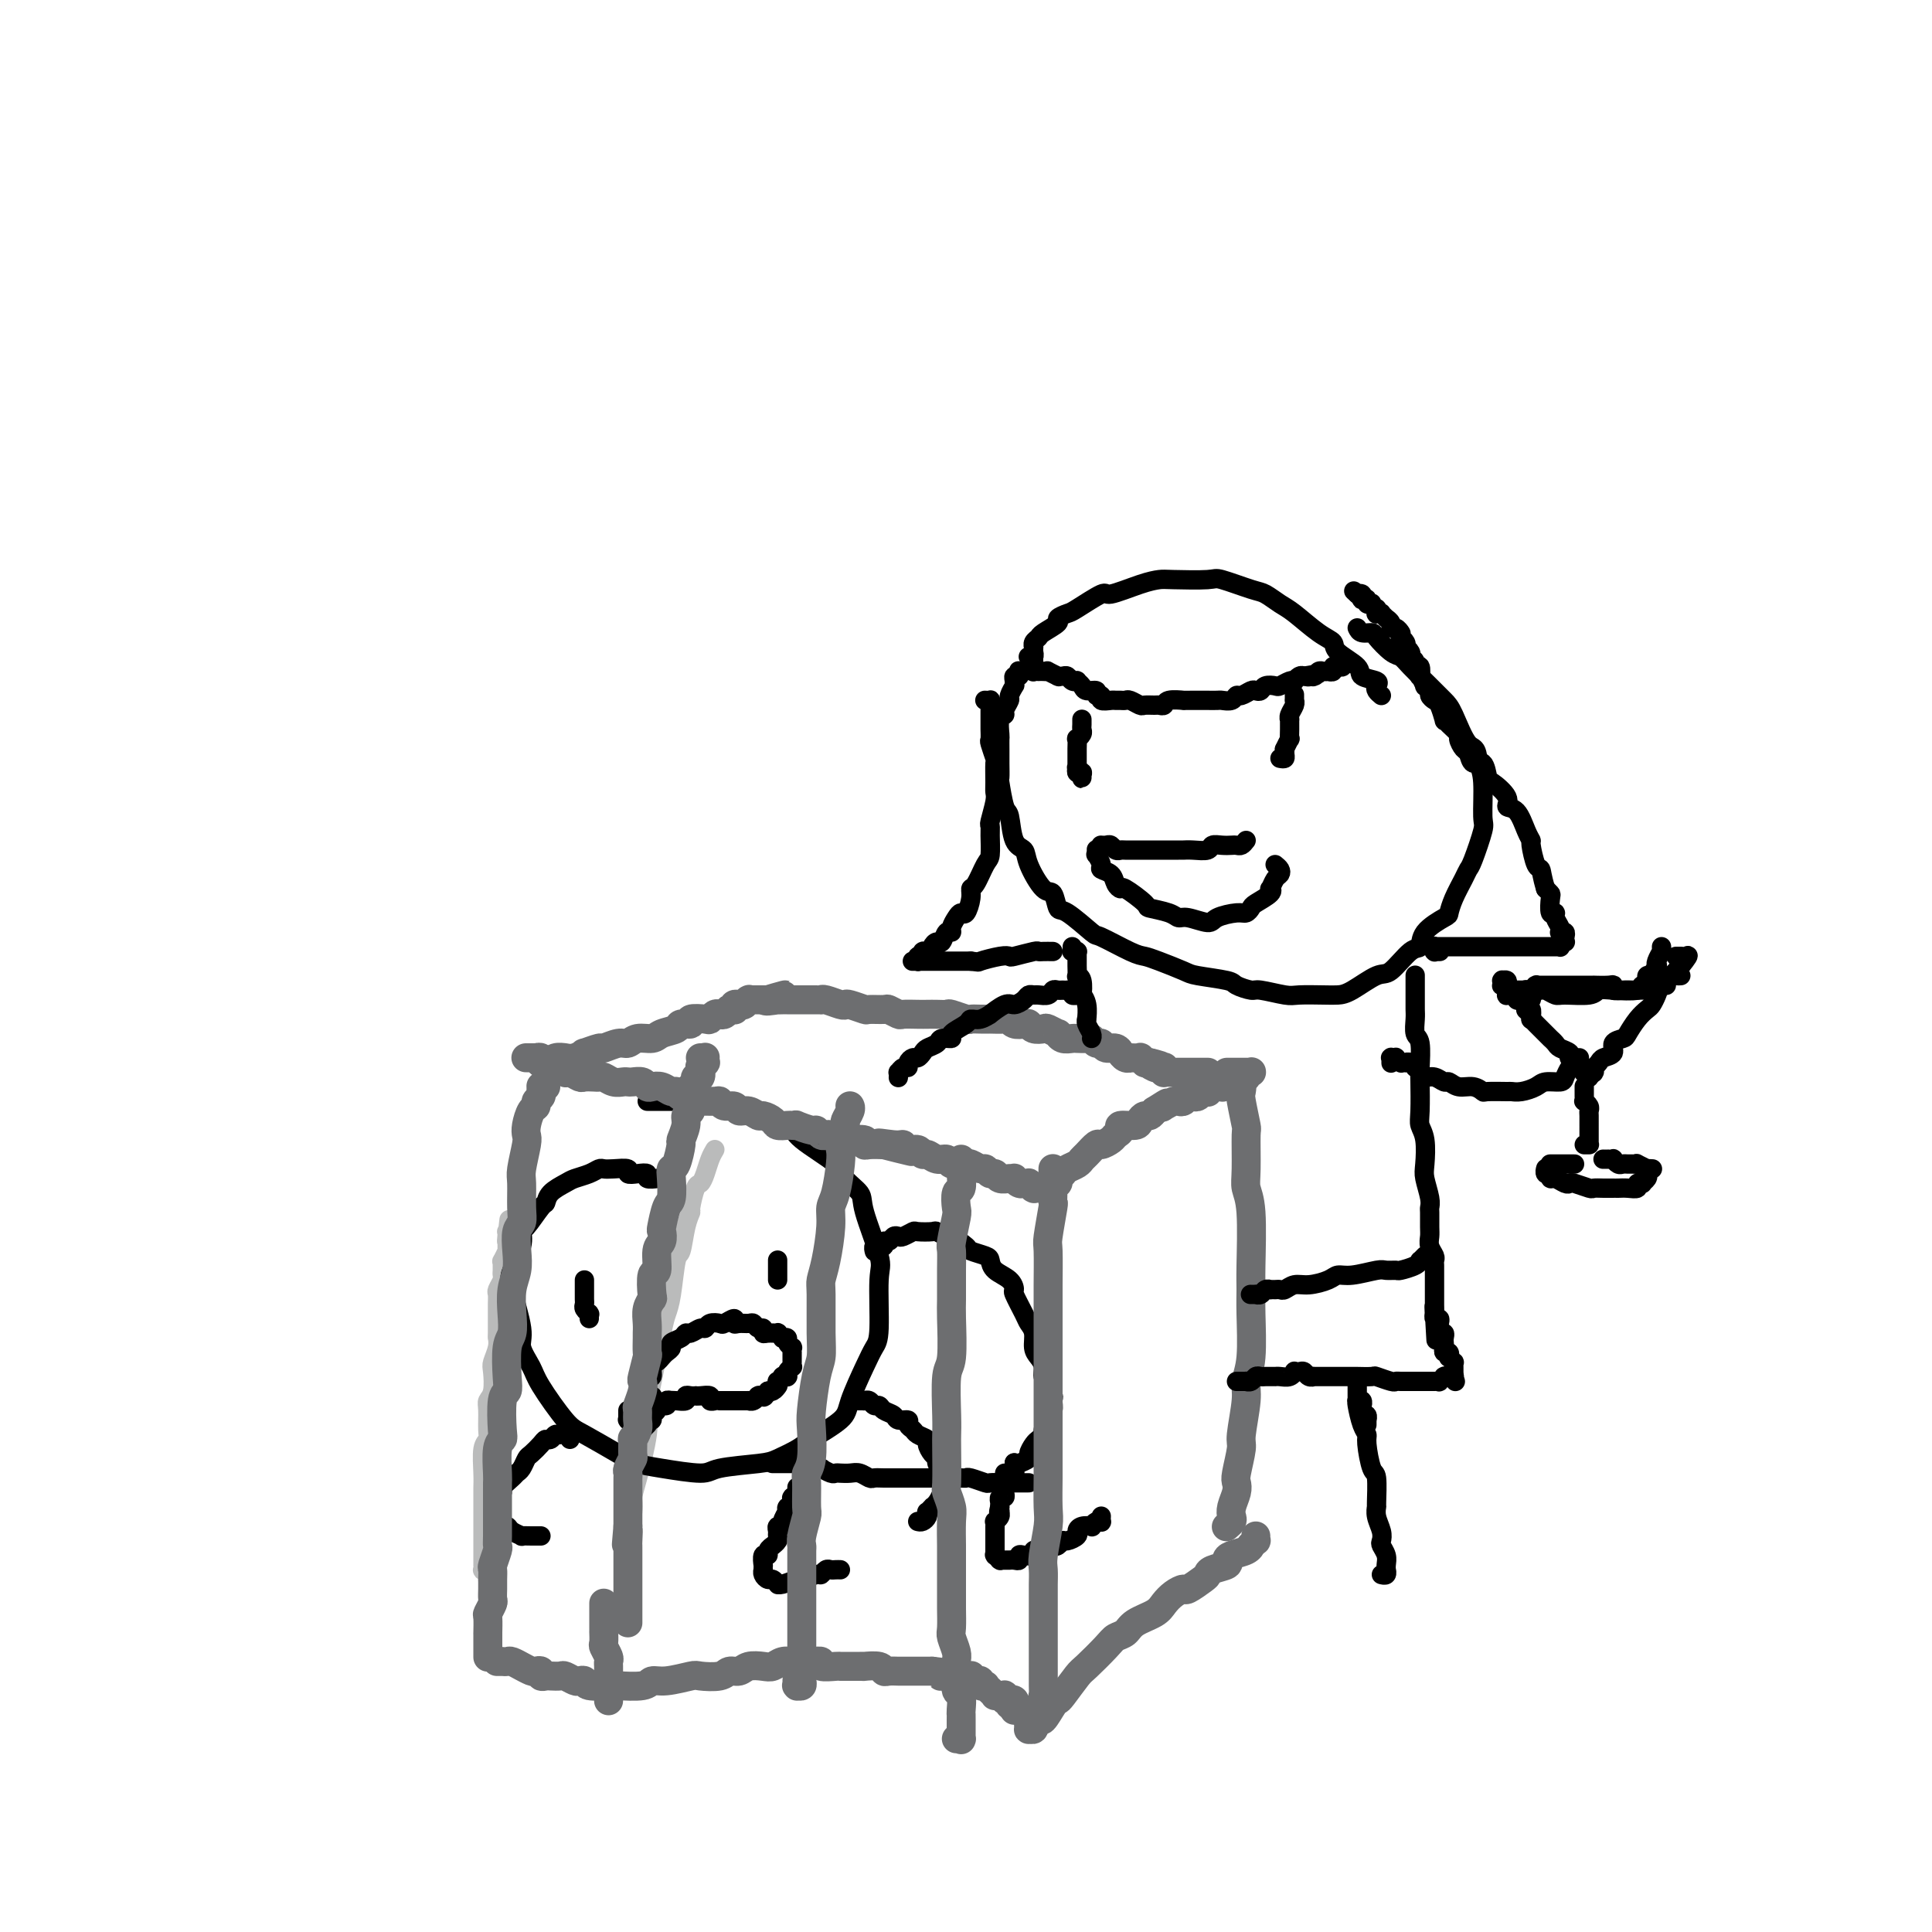 <svg viewBox='0 0 400 400' version='1.1' xmlns='http://www.w3.org/2000/svg' xmlns:xlink='http://www.w3.org/1999/xlink'><g fill='none' stroke='#BABBBB' stroke-width='4' stroke-linecap='round' stroke-linejoin='round'><path d='M101,327c-0.000,-0.002 -0.000,-0.004 0,0c0.000,0.004 0.000,0.015 0,0c-0.000,-0.015 -0.000,-0.057 0,0c0.000,0.057 0.000,0.211 0,0c-0.000,-0.211 -0.000,-0.788 0,-1c0.000,-0.212 0.000,-0.061 0,0c-0.000,0.061 -0.000,0.030 0,0c0.000,-0.030 0.001,-0.061 0,0c-0.001,0.061 -0.004,0.212 0,0c0.004,-0.212 0.015,-0.788 0,-1c-0.015,-0.212 -0.057,-0.061 0,0c0.057,0.061 0.211,0.032 0,0c-0.211,-0.032 -0.789,-0.068 -1,0c-0.211,0.068 -0.057,0.239 0,0c0.057,-0.239 0.015,-0.890 0,-1c-0.015,-0.110 -0.004,0.319 0,0c0.004,-0.319 0.001,-1.386 0,-2c-0.001,-0.614 -0.000,-0.777 0,-1c0.000,-0.223 0.000,-0.508 0,-1c-0.000,-0.492 -0.000,-1.192 0,-2c0.000,-0.808 0.000,-1.726 0,-2c-0.000,-0.274 -0.001,0.095 0,-1c0.001,-1.095 0.004,-3.655 0,-5c-0.004,-1.345 -0.015,-1.475 0,-2c0.015,-0.525 0.057,-1.446 0,-3c-0.057,-1.554 -0.212,-3.740 0,-5c0.212,-1.260 0.793,-1.595 1,-2c0.207,-0.405 0.042,-0.879 0,-2c-0.042,-1.121 0.040,-2.890 0,-4c-0.040,-1.110 -0.203,-1.560 0,-2c0.203,-0.440 0.772,-0.868 1,-2c0.228,-1.132 0.114,-2.968 0,-4c-0.114,-1.032 -0.227,-1.259 0,-2c0.227,-0.741 0.793,-1.997 1,-3c0.207,-1.003 0.055,-1.753 0,-2c-0.055,-0.247 -0.015,0.007 0,-1c0.015,-1.007 0.003,-3.277 0,-4c-0.003,-0.723 0.003,0.101 0,0c-0.003,-0.101 -0.015,-1.126 0,-2c0.015,-0.874 0.057,-1.596 0,-2c-0.057,-0.404 -0.211,-0.489 0,-1c0.211,-0.511 0.789,-1.448 1,-2c0.211,-0.552 0.056,-0.720 0,-1c-0.056,-0.280 -0.011,-0.671 0,-1c0.011,-0.329 -0.011,-0.596 0,-1c0.011,-0.404 0.056,-0.946 0,-1c-0.056,-0.054 -0.211,0.379 0,0c0.211,-0.379 0.789,-1.569 1,-2c0.211,-0.431 0.057,-0.102 0,0c-0.057,0.102 -0.015,-0.024 0,0c0.015,0.024 0.004,0.199 0,0c-0.004,-0.199 -0.001,-0.771 0,-1c0.001,-0.229 0.000,-0.114 0,0c-0.000,0.114 -0.000,0.228 0,0c0.000,-0.228 0.000,-0.797 0,-1c-0.000,-0.203 -0.000,-0.040 0,0c0.000,0.040 0.000,-0.042 0,0c-0.000,0.042 -0.000,0.207 0,0c0.000,-0.207 0.000,-0.787 0,-1c-0.000,-0.213 -0.000,-0.061 0,0c0.000,0.061 0.000,0.030 0,0'/><path d='M105,256c0.774,-6.807 0.207,-1.824 0,0c-0.207,1.824 -0.056,0.489 0,0c0.056,-0.489 0.015,-0.131 0,0c-0.015,0.131 -0.004,0.036 0,0c0.004,-0.036 0.001,-0.013 0,0c-0.001,0.013 -0.000,0.018 0,0c0.000,-0.018 0.000,-0.057 0,0c-0.000,0.057 -0.000,0.212 0,0c0.000,-0.212 0.000,-0.789 0,-1c-0.000,-0.211 -0.000,-0.057 0,0c0.000,0.057 0.000,0.015 0,0c-0.000,-0.015 -0.000,-0.004 0,0c0.000,0.004 0.000,0.001 0,0c-0.000,-0.001 -0.000,-0.000 0,0c0.000,0.000 0.000,0.000 0,0c-0.000,-0.000 -0.000,-0.000 0,0c0.000,0.000 0.000,0.000 0,0c-0.000,-0.000 -0.000,-0.000 0,0c0.000,0.000 0.000,0.000 0,0c-0.000,-0.000 -0.000,-0.000 0,0c0.000,0.000 0.000,0.000 0,0c-0.000,-0.000 -0.000,-0.000 0,0c0.000,0.000 0.000,0.000 0,0c-0.000,-0.000 -0.000,-0.000 0,0c0.000,0.000 0.000,0.000 0,0c-0.000,-0.000 -0.001,-0.000 0,0c0.001,0.000 0.004,0.000 0,0c-0.004,-0.000 -0.015,-0.000 0,0c0.015,0.000 0.057,0.000 0,0c-0.057,-0.000 -0.211,-0.000 0,0c0.211,0.000 0.789,-0.000 1,0c0.211,0.000 0.057,0.000 0,0c-0.057,-0.000 -0.015,-0.000 0,0c0.015,0.000 0.004,0.000 0,0c-0.004,-0.000 -0.001,-0.000 0,0c0.001,0.000 0.000,0.000 0,0c-0.000,-0.000 -0.000,-0.000 0,0c0.000,0.000 0.000,0.000 0,0c-0.000,-0.000 -0.000,-0.000 0,0c0.000,0.000 0.000,0.000 0,0c-0.000,-0.000 -0.000,-0.000 0,0c0.000,0.000 0.000,0.000 0,0c-0.000,-0.000 0.000,-0.000 0,0c-0.000,0.000 -0.000,0.000 0,0c0.000,-0.000 0.000,-0.000 0,0c-0.000,0.000 -0.000,0.000 0,0c0.000,-0.000 0.000,-0.000 0,0c-0.000,0.000 -0.000,0.001 0,0c0.000,-0.001 0.000,-0.004 0,0c-0.000,0.004 -0.001,0.015 0,0c0.001,-0.015 0.004,-0.057 0,0c-0.004,0.057 -0.015,0.212 0,0c0.015,-0.212 0.056,-0.793 0,-1c-0.056,-0.207 -0.207,-0.040 0,0c0.207,0.040 0.774,-0.046 1,0c0.226,0.046 0.113,0.222 0,0c-0.113,-0.222 -0.226,-0.844 0,-1c0.226,-0.156 0.793,0.154 1,0c0.207,-0.154 0.056,-0.772 0,-1c-0.056,-0.228 -0.016,-0.065 0,0c0.016,0.065 0.008,0.033 0,0'/><path d='M108,252c0.464,-0.603 0.124,-0.109 0,0c-0.124,0.109 -0.033,-0.167 0,0c0.033,0.167 0.009,0.777 0,1c-0.009,0.223 -0.002,0.060 0,0c0.002,-0.060 0.001,-0.017 0,0c-0.001,0.017 -0.000,0.009 0,0'/><path d='M130,326c0.000,-0.423 0.000,-0.845 0,-1c-0.000,-0.155 -0.000,-0.041 0,0c0.000,0.041 0.000,0.011 0,0c-0.000,-0.011 -0.000,-0.002 0,0c0.000,0.002 0.000,-0.003 0,0c-0.000,0.003 -0.000,0.014 0,0c0.000,-0.014 0.000,-0.054 0,0c-0.000,0.054 -0.001,0.202 0,0c0.001,-0.202 0.004,-0.754 0,-1c-0.004,-0.246 -0.016,-0.187 0,-1c0.016,-0.813 0.058,-2.498 0,-3c-0.058,-0.502 -0.218,0.179 0,-1c0.218,-1.179 0.814,-4.219 1,-6c0.186,-1.781 -0.039,-2.305 0,-3c0.039,-0.695 0.343,-1.562 1,-4c0.657,-2.438 1.668,-6.448 2,-9c0.332,-2.552 -0.013,-3.645 0,-5c0.013,-1.355 0.385,-2.973 1,-6c0.615,-3.027 1.474,-7.462 2,-10c0.526,-2.538 0.718,-3.179 1,-4c0.282,-0.821 0.654,-1.821 1,-4c0.346,-2.179 0.666,-5.536 1,-7c0.334,-1.464 0.681,-1.034 1,-2c0.319,-0.966 0.610,-3.329 1,-5c0.390,-1.671 0.878,-2.649 1,-3c0.122,-0.351 -0.122,-0.076 0,-1c0.122,-0.924 0.610,-3.049 1,-4c0.390,-0.951 0.682,-0.729 1,-1c0.318,-0.271 0.663,-1.034 1,-2c0.337,-0.966 0.668,-2.133 1,-3c0.332,-0.867 0.666,-1.433 1,-2'/></g>
<g fill='none' stroke='#000000' stroke-width='4' stroke-linecap='round' stroke-linejoin='round'><path d='M136,244c0.238,-0.030 0.476,-0.060 0,0c-0.476,0.060 -1.666,0.208 -2,0c-0.334,-0.208 0.188,-0.774 0,-1c-0.188,-0.226 -1.087,-0.113 -2,0c-0.913,0.113 -1.841,0.226 -2,0c-0.159,-0.226 0.450,-0.790 0,-1c-0.450,-0.210 -1.959,-0.067 -3,0c-1.041,0.067 -1.615,0.059 -2,0c-0.385,-0.059 -0.583,-0.168 -1,0c-0.417,0.168 -1.054,0.613 -2,1c-0.946,0.387 -2.202,0.716 -3,1c-0.798,0.284 -1.138,0.521 -2,1c-0.862,0.479 -2.246,1.198 -3,2c-0.754,0.802 -0.880,1.686 -1,2c-0.120,0.314 -0.235,0.059 -1,1c-0.765,0.941 -2.179,3.079 -3,4c-0.821,0.921 -1.049,0.624 -1,1c0.049,0.376 0.376,1.425 0,3c-0.376,1.575 -1.453,3.674 -2,5c-0.547,1.326 -0.564,1.877 0,4c0.564,2.123 1.709,5.819 2,8c0.291,2.181 -0.271,2.847 0,4c0.271,1.153 1.374,2.791 2,4c0.626,1.209 0.775,1.987 2,4c1.225,2.013 3.527,5.260 5,7c1.473,1.740 2.118,1.973 4,3c1.882,1.027 5.002,2.847 7,4c1.998,1.153 2.874,1.640 4,2c1.126,0.360 2.502,0.592 5,1c2.498,0.408 6.119,0.993 8,1c1.881,0.007 2.023,-0.562 4,-1c1.977,-0.438 5.791,-0.743 8,-1c2.209,-0.257 2.814,-0.466 4,-1c1.186,-0.534 2.954,-1.391 4,-2c1.046,-0.609 1.369,-0.968 3,-2c1.631,-1.032 4.571,-2.738 6,-4c1.429,-1.262 1.349,-2.082 2,-4c0.651,-1.918 2.034,-4.934 3,-7c0.966,-2.066 1.516,-3.183 2,-4c0.484,-0.817 0.903,-1.334 1,-4c0.097,-2.666 -0.129,-7.480 0,-10c0.129,-2.520 0.612,-2.745 0,-5c-0.612,-2.255 -2.318,-6.540 -3,-9c-0.682,-2.460 -0.339,-3.096 -1,-4c-0.661,-0.904 -2.326,-2.077 -3,-3c-0.674,-0.923 -0.359,-1.595 -2,-3c-1.641,-1.405 -5.240,-3.542 -7,-5c-1.760,-1.458 -1.681,-2.237 -3,-3c-1.319,-0.763 -4.036,-1.511 -6,-2c-1.964,-0.489 -3.176,-0.720 -4,-1c-0.824,-0.280 -1.261,-0.611 -3,-1c-1.739,-0.389 -4.780,-0.836 -6,-1c-1.220,-0.164 -0.620,-0.044 -1,0c-0.380,0.044 -1.741,0.012 -3,0c-1.259,-0.012 -2.416,-0.003 -3,0c-0.584,0.003 -0.595,0.001 -1,0c-0.405,-0.001 -1.202,-0.000 -2,0'/><path d='M135,289c0.113,0.081 0.227,0.163 0,0c-0.227,-0.163 -0.794,-0.570 -1,-1c-0.206,-0.430 -0.051,-0.884 0,-1c0.051,-0.116 -0.001,0.106 0,0c0.001,-0.106 0.056,-0.539 0,-1c-0.056,-0.461 -0.222,-0.950 0,-1c0.222,-0.050 0.833,0.337 1,0c0.167,-0.337 -0.109,-1.400 0,-2c0.109,-0.600 0.602,-0.738 1,-1c0.398,-0.262 0.702,-0.647 1,-1c0.298,-0.353 0.591,-0.673 1,-1c0.409,-0.327 0.935,-0.661 1,-1c0.065,-0.339 -0.330,-0.683 0,-1c0.330,-0.317 1.384,-0.606 2,-1c0.616,-0.394 0.794,-0.894 1,-1c0.206,-0.106 0.441,0.181 1,0c0.559,-0.181 1.444,-0.832 2,-1c0.556,-0.168 0.784,0.146 1,0c0.216,-0.146 0.422,-0.753 1,-1c0.578,-0.247 1.530,-0.133 2,0c0.470,0.133 0.458,0.285 1,0c0.542,-0.285 1.637,-1.006 2,-1c0.363,0.006 -0.005,0.738 0,1c0.005,0.262 0.383,0.055 1,0c0.617,-0.055 1.471,0.042 2,0c0.529,-0.042 0.732,-0.221 1,0c0.268,0.221 0.602,0.844 1,1c0.398,0.156 0.862,-0.155 1,0c0.138,0.155 -0.050,0.777 0,1c0.050,0.223 0.338,0.046 1,0c0.662,-0.046 1.698,0.040 2,0c0.302,-0.040 -0.130,-0.204 0,0c0.130,0.204 0.823,0.777 1,1c0.177,0.223 -0.163,0.097 0,0c0.163,-0.097 0.828,-0.166 1,0c0.172,0.166 -0.150,0.565 0,1c0.150,0.435 0.772,0.905 1,1c0.228,0.095 0.061,-0.185 0,0c-0.061,0.185 -0.016,0.833 0,1c0.016,0.167 0.004,-0.149 0,0c-0.004,0.149 -0.001,0.762 0,1c0.001,0.238 0.001,0.102 0,0c-0.001,-0.102 -0.004,-0.168 0,0c0.004,0.168 0.015,0.571 0,1c-0.015,0.429 -0.057,0.886 0,1c0.057,0.114 0.212,-0.113 0,0c-0.212,0.113 -0.793,0.566 -1,1c-0.207,0.434 -0.040,0.847 0,1c0.040,0.153 -0.046,0.045 0,0c0.046,-0.045 0.222,-0.027 0,0c-0.222,0.027 -0.844,0.064 -1,0c-0.156,-0.064 0.154,-0.227 0,0c-0.154,0.227 -0.773,0.844 -1,1c-0.227,0.156 -0.064,-0.151 0,0c0.064,0.151 0.027,0.758 0,1c-0.027,0.242 -0.046,0.117 0,0c0.046,-0.117 0.157,-0.227 0,0c-0.157,0.227 -0.581,0.792 -1,1c-0.419,0.208 -0.834,0.059 -1,0c-0.166,-0.059 -0.083,-0.030 0,0'/><path d='M159,288c-0.861,1.773 -1.015,1.206 -1,1c0.015,-0.206 0.197,-0.051 0,0c-0.197,0.051 -0.775,-0.000 -1,0c-0.225,0.000 -0.097,0.053 0,0c0.097,-0.053 0.162,-0.210 0,0c-0.162,0.210 -0.550,0.788 -1,1c-0.450,0.212 -0.962,0.057 -1,0c-0.038,-0.057 0.397,-0.015 0,0c-0.397,0.015 -1.627,0.004 -2,0c-0.373,-0.004 0.112,-0.001 0,0c-0.112,0.001 -0.821,0.000 -1,0c-0.179,-0.000 0.172,-0.000 0,0c-0.172,0.000 -0.868,-0.000 -1,0c-0.132,0.000 0.300,0.001 0,0c-0.300,-0.001 -1.333,-0.004 -2,0c-0.667,0.004 -0.970,0.015 -1,0c-0.030,-0.015 0.212,-0.057 0,0c-0.212,0.057 -0.879,0.211 -1,0c-0.121,-0.211 0.305,-0.788 0,-1c-0.305,-0.212 -1.340,-0.058 -2,0c-0.660,0.058 -0.946,0.019 -1,0c-0.054,-0.019 0.123,-0.019 0,0c-0.123,0.019 -0.545,0.058 -1,0c-0.455,-0.058 -0.944,-0.211 -1,0c-0.056,0.211 0.320,0.788 0,1c-0.320,0.212 -1.338,0.061 -2,0c-0.662,-0.061 -0.970,-0.031 -1,0c-0.030,0.031 0.217,0.064 0,0c-0.217,-0.064 -0.899,-0.225 -1,0c-0.101,0.225 0.380,0.834 0,1c-0.380,0.166 -1.622,-0.113 -2,0c-0.378,0.113 0.109,0.618 0,1c-0.109,0.382 -0.814,0.642 -1,1c-0.186,0.358 0.146,0.814 0,1c-0.146,0.186 -0.770,0.101 -1,0c-0.230,-0.101 -0.065,-0.220 0,0c0.065,0.220 0.032,0.777 0,1c-0.032,0.223 -0.061,0.112 0,0c0.061,-0.112 0.214,-0.226 0,0c-0.214,0.226 -0.793,0.793 -1,1c-0.207,0.207 -0.040,0.056 0,0c0.040,-0.056 -0.045,-0.015 0,0c0.045,0.015 0.222,0.005 0,0c-0.222,-0.005 -0.843,-0.004 -1,0c-0.157,0.004 0.150,0.011 0,0c-0.150,-0.011 -0.758,-0.041 -1,0c-0.242,0.041 -0.117,0.155 0,0c0.117,-0.155 0.228,-0.577 0,-1c-0.228,-0.423 -0.793,-0.848 -1,-1c-0.207,-0.152 -0.055,-0.030 0,0c0.055,0.030 0.015,-0.031 0,0c-0.015,0.031 -0.004,0.153 0,0c0.004,-0.153 0.001,-0.580 0,-1c-0.001,-0.420 -0.000,-0.834 0,-1c0.000,-0.166 0.000,-0.083 0,0'/><path d='M121,265c0.000,0.455 0.000,0.910 0,1c-0.000,0.090 -0.000,-0.186 0,0c0.000,0.186 0.000,0.834 0,1c-0.000,0.166 -0.000,-0.149 0,0c0.000,0.149 0.000,0.761 0,1c-0.000,0.239 -0.001,0.105 0,0c0.001,-0.105 0.004,-0.182 0,0c-0.004,0.182 -0.015,0.623 0,1c0.015,0.377 0.057,0.688 0,1c-0.057,0.312 -0.211,0.623 0,1c0.211,0.377 0.789,0.819 1,1c0.211,0.181 0.057,0.100 0,0c-0.057,-0.100 -0.015,-0.219 0,0c0.015,0.219 0.004,0.777 0,1c-0.004,0.223 -0.002,0.112 0,0'/><path d='M161,261c0.000,0.000 0.000,0.000 0,0c0.000,-0.000 0.000,-0.000 0,0c0.000,0.000 0.000,0.000 0,0c0.000,-0.000 0.000,-0.000 0,0c0.000,0.000 0.000,0.000 0,0c0.000,-0.000 0.000,-0.001 0,0c0.000,0.001 0.000,0.004 0,0c0.000,-0.004 -0.000,-0.016 0,0c0.000,0.016 0.000,0.061 0,0c0.000,-0.061 0.000,-0.226 0,0c0.000,0.226 0.000,0.845 0,1c0.000,0.155 0.000,-0.152 0,0c0.000,0.152 0.000,0.762 0,1c0.000,0.238 0.000,0.102 0,0c0.000,-0.102 -0.000,-0.171 0,0c0.000,0.171 -0.000,0.582 0,1c0.000,0.418 -0.000,0.844 0,1c0.000,0.156 -0.000,0.042 0,0c0.000,-0.042 -0.000,-0.012 0,0c0.000,0.012 0.000,0.006 0,0'/><path d='M177,290c0.000,-0.000 0.000,-0.000 0,0c-0.000,0.000 -0.000,0.000 0,0c0.000,-0.000 0.000,-0.000 0,0c-0.000,0.000 -0.001,0.000 0,0c0.001,-0.000 0.004,-0.000 0,0c-0.004,0.000 -0.015,0.000 0,0c0.015,-0.000 0.057,-0.000 0,0c-0.057,0.000 -0.211,0.000 0,0c0.211,-0.000 0.788,-0.000 1,0c0.212,0.000 0.061,0.000 0,0c-0.061,-0.000 -0.030,-0.000 0,0c0.030,0.000 0.060,0.000 0,0c-0.060,-0.000 -0.209,-0.001 0,0c0.209,0.001 0.777,0.004 1,0c0.223,-0.004 0.102,-0.016 0,0c-0.102,0.016 -0.183,0.060 0,0c0.183,-0.060 0.631,-0.224 1,0c0.369,0.224 0.661,0.834 1,1c0.339,0.166 0.726,-0.114 1,0c0.274,0.114 0.437,0.622 1,1c0.563,0.378 1.527,0.626 2,1c0.473,0.374 0.454,0.874 1,1c0.546,0.126 1.657,-0.121 2,0c0.343,0.121 -0.080,0.609 0,1c0.080,0.391 0.665,0.686 1,1c0.335,0.314 0.419,0.648 1,1c0.581,0.352 1.657,0.723 2,1c0.343,0.277 -0.048,0.459 0,1c0.048,0.541 0.535,1.440 1,2c0.465,0.560 0.909,0.780 1,1c0.091,0.220 -0.172,0.440 0,1c0.172,0.560 0.779,1.458 1,2c0.221,0.542 0.057,0.726 0,1c-0.057,0.274 -0.005,0.638 0,1c0.005,0.362 -0.036,0.723 0,1c0.036,0.277 0.150,0.471 0,1c-0.150,0.529 -0.562,1.395 -1,2c-0.438,0.605 -0.901,0.949 -1,1c-0.099,0.051 0.167,-0.193 0,0c-0.167,0.193 -0.766,0.822 -1,1c-0.234,0.178 -0.104,-0.097 0,0c0.104,0.097 0.182,0.565 0,1c-0.182,0.435 -0.623,0.839 -1,1c-0.377,0.161 -0.688,0.081 -1,0'/><path d='M118,298c0.000,-0.453 0.000,-0.906 0,-1c-0.000,-0.094 -0.000,0.171 0,0c0.000,-0.171 0.001,-0.778 0,-1c-0.001,-0.222 -0.004,-0.059 0,0c0.004,0.059 0.015,0.016 0,0c-0.015,-0.016 -0.057,-0.004 0,0c0.057,0.004 0.212,-0.000 0,0c-0.212,0.000 -0.792,0.004 -1,0c-0.208,-0.004 -0.045,-0.016 0,0c0.045,0.016 -0.029,0.061 0,0c0.029,-0.061 0.162,-0.227 0,0c-0.162,0.227 -0.620,0.847 -1,1c-0.380,0.153 -0.683,-0.162 -1,0c-0.317,0.162 -0.648,0.802 -1,1c-0.352,0.198 -0.724,-0.045 -1,0c-0.276,0.045 -0.455,0.380 -1,1c-0.545,0.620 -1.454,1.527 -2,2c-0.546,0.473 -0.728,0.512 -1,1c-0.272,0.488 -0.632,1.426 -1,2c-0.368,0.574 -0.743,0.783 -1,1c-0.257,0.217 -0.394,0.443 -1,1c-0.606,0.557 -1.679,1.445 -2,2c-0.321,0.555 0.109,0.777 0,1c-0.109,0.223 -0.758,0.446 -1,1c-0.242,0.554 -0.075,1.440 0,2c0.075,0.560 0.060,0.794 0,1c-0.060,0.206 -0.166,0.385 0,1c0.166,0.615 0.603,1.667 1,2c0.397,0.333 0.754,-0.054 1,0c0.246,0.054 0.380,0.550 1,1c0.620,0.450 1.725,0.852 2,1c0.275,0.148 -0.280,0.040 0,0c0.280,-0.040 1.395,-0.011 2,0c0.605,0.011 0.701,0.003 1,0c0.299,-0.003 0.800,-0.001 1,0c0.200,0.001 0.100,0.000 0,0'/><path d='M181,259c-0.001,-0.002 -0.001,-0.004 0,0c0.001,0.004 0.004,0.015 0,0c-0.004,-0.015 -0.015,-0.057 0,0c0.015,0.057 0.055,0.211 0,0c-0.055,-0.211 -0.207,-0.788 0,-1c0.207,-0.212 0.773,-0.061 1,0c0.227,0.061 0.116,0.031 0,0c-0.116,-0.031 -0.239,-0.065 0,0c0.239,0.065 0.838,0.227 1,0c0.162,-0.227 -0.112,-0.845 0,-1c0.112,-0.155 0.612,0.151 1,0c0.388,-0.151 0.665,-0.758 1,-1c0.335,-0.242 0.727,-0.117 1,0c0.273,0.117 0.425,0.226 1,0c0.575,-0.226 1.573,-0.788 2,-1c0.427,-0.212 0.283,-0.073 1,0c0.717,0.073 2.294,0.079 3,0c0.706,-0.079 0.540,-0.243 1,0c0.460,0.243 1.545,0.891 2,1c0.455,0.109 0.279,-0.323 1,0c0.721,0.323 2.338,1.399 3,2c0.662,0.601 0.370,0.727 1,1c0.630,0.273 2.183,0.694 3,1c0.817,0.306 0.896,0.499 1,1c0.104,0.501 0.231,1.311 1,2c0.769,0.689 2.181,1.259 3,2c0.819,0.741 1.047,1.654 1,2c-0.047,0.346 -0.367,0.127 0,1c0.367,0.873 1.422,2.839 2,4c0.578,1.161 0.681,1.518 1,2c0.319,0.482 0.855,1.090 1,2c0.145,0.910 -0.101,2.122 0,3c0.101,0.878 0.548,1.423 1,2c0.452,0.577 0.910,1.187 1,2c0.090,0.813 -0.186,1.828 0,2c0.186,0.172 0.835,-0.498 1,0c0.165,0.498 -0.155,2.164 0,3c0.155,0.836 0.784,0.844 1,1c0.216,0.156 0.020,0.461 0,1c-0.020,0.539 0.135,1.310 0,2c-0.135,0.690 -0.561,1.297 -1,2c-0.439,0.703 -0.893,1.502 -1,2c-0.107,0.498 0.131,0.697 0,1c-0.131,0.303 -0.631,0.712 -1,1c-0.369,0.288 -0.605,0.455 -1,1c-0.395,0.545 -0.947,1.469 -1,2c-0.053,0.531 0.393,0.668 0,1c-0.393,0.332 -1.626,0.860 -2,1c-0.374,0.140 0.111,-0.106 0,0c-0.111,0.106 -0.817,0.564 -1,1c-0.183,0.436 0.157,0.849 0,1c-0.157,0.151 -0.812,0.041 -1,0c-0.188,-0.041 0.089,-0.012 0,0c-0.089,0.012 -0.545,0.006 -1,0'/><path d='M160,303c0.000,0.000 0.000,0.000 0,0c-0.000,-0.000 -0.001,-0.000 0,0c0.001,0.000 0.004,0.000 0,0c-0.004,-0.000 -0.015,-0.000 0,0c0.015,0.000 0.057,0.000 0,0c-0.057,-0.000 -0.211,-0.000 0,0c0.211,0.000 0.789,0.000 1,0c0.211,-0.000 0.055,-0.000 0,0c-0.055,0.000 -0.011,0.000 0,0c0.011,-0.000 -0.012,-0.000 0,0c0.012,0.000 0.058,0.000 0,0c-0.058,-0.000 -0.222,-0.000 0,0c0.222,0.000 0.829,0.000 1,0c0.171,-0.000 -0.094,-0.000 0,0c0.094,0.000 0.546,0.000 1,0c0.454,-0.000 0.909,-0.001 1,0c0.091,0.001 -0.183,0.004 0,0c0.183,-0.004 0.821,-0.015 1,0c0.179,0.015 -0.102,0.057 0,0c0.102,-0.057 0.588,-0.211 1,0c0.412,0.211 0.750,0.788 1,1c0.250,0.212 0.414,0.061 1,0c0.586,-0.061 1.596,-0.030 2,0c0.404,0.030 0.201,0.061 0,0c-0.201,-0.061 -0.402,-0.212 0,0c0.402,0.212 1.406,0.788 2,1c0.594,0.212 0.779,0.061 1,0c0.221,-0.061 0.478,-0.030 1,0c0.522,0.030 1.308,0.061 2,0c0.692,-0.061 1.291,-0.212 2,0c0.709,0.212 1.528,0.789 2,1c0.472,0.211 0.597,0.057 1,0c0.403,-0.057 1.084,-0.015 2,0c0.916,0.015 2.066,0.004 3,0c0.934,-0.004 1.653,-0.001 2,0c0.347,0.001 0.324,0.000 1,0c0.676,-0.000 2.051,0.000 3,0c0.949,-0.000 1.470,-0.001 2,0c0.530,0.001 1.067,0.004 2,0c0.933,-0.004 2.262,-0.015 3,0c0.738,0.015 0.884,0.057 1,0c0.116,-0.057 0.202,-0.211 1,0c0.798,0.211 2.308,0.789 3,1c0.692,0.211 0.566,0.057 1,0c0.434,-0.057 1.427,-0.015 2,0c0.573,0.015 0.727,0.004 1,0c0.273,-0.004 0.665,-0.001 1,0c0.335,0.001 0.615,0.000 1,0c0.385,-0.000 0.876,-0.000 1,0c0.124,0.000 -0.121,0.000 0,0c0.121,-0.000 0.606,-0.000 1,0c0.394,0.000 0.697,0.000 1,0'/><path d='M210,305c0.000,-0.000 0.000,-0.000 0,0c0.000,0.000 0.000,0.000 0,0c0.000,-0.000 0.000,-0.000 0,0c0.000,0.000 0.000,0.000 0,0c0.000,-0.000 0.000,-0.000 0,0c0.000,0.000 0.000,0.000 0,0c0.000,-0.000 0.000,-0.000 0,0c0.000,0.000 -0.000,0.000 0,0c0.000,-0.000 0.000,-0.000 0,0c0.000,0.000 0.000,0.000 0,0c0.000,-0.000 0.000,-0.000 0,0c0.000,0.000 0.000,0.001 0,0c0.000,-0.001 -0.000,-0.004 0,0c0.000,0.004 0.000,0.015 0,0c0.000,-0.015 0.000,-0.057 0,0c0.000,0.057 0.000,0.211 0,0c0.000,-0.211 0.000,-0.789 0,-1c0.000,-0.211 0.000,-0.057 0,0c0.000,0.057 0.000,0.015 0,0c0.000,-0.015 0.000,-0.004 0,0c0.000,0.004 0.000,0.001 0,0c0.000,-0.001 0.000,-0.001 0,0c0.000,0.001 0.000,0.001 0,0c0.000,-0.001 0.000,-0.004 0,0c0.000,0.004 0.000,0.015 0,0c0.000,-0.015 0.000,-0.057 0,0c0.000,0.057 0.000,0.211 0,0c0.000,-0.211 0.000,-0.789 0,-1c0.000,-0.211 0.000,-0.057 0,0c0.000,0.057 0.000,0.015 0,0c0.000,-0.015 0.000,-0.004 0,0c0.000,0.004 0.000,0.001 0,0c0.000,-0.001 0.000,-0.000 0,0c0.000,0.000 0.000,0.000 0,0c0.000,-0.000 0.000,-0.000 0,0c0.000,0.000 0.000,0.000 0,0c0.000,-0.000 0.000,-0.000 0,0c0.000,0.000 0.000,0.000 0,0c0.000,-0.000 0.000,-0.000 0,0c0.000,0.000 0.000,0.000 0,0c0.000,-0.000 0.000,-0.000 0,0c0.000,0.000 0.000,0.000 0,0c0.000,-0.000 0.000,-0.000 0,0c0.000,0.000 0.000,0.000 0,0c0.000,-0.000 0.000,-0.000 0,0c0.000,0.000 0.000,0.000 0,0c0.000,-0.000 0.000,-0.000 0,0c0.000,0.000 0.000,0.000 0,0c0.000,-0.000 0.000,-0.000 0,0c0.000,0.000 0.000,0.000 0,0c0.000,0.000 0.000,-0.000 0,0c0.000,0.000 0.000,0.000 0,0c0.000,0.000 0.000,-0.000 0,0c0.000,0.000 0.000,0.000 0,0c0.000,0.000 0.000,-0.000 0,0c0.000,0.000 0.000,0.000 0,0c0.000,0.000 0.000,-0.000 0,0c0.000,0.000 0.000,0.000 0,0c0.000,0.000 0.000,-0.000 0,0c0.000,0.000 0.000,0.000 0,0c0.000,0.000 0.000,0.000 0,0'/><path d='M210,303c0.000,-0.309 0.000,-0.083 0,0c0.000,0.083 0.000,0.022 0,0c0.000,-0.022 0.000,-0.006 0,0c0.000,0.006 0.000,0.002 0,0c0.000,-0.002 0.000,-0.000 0,0c0.000,0.000 0.000,0.000 0,0c0.000,-0.000 -0.000,-0.000 0,0c0.000,0.000 0.000,0.000 0,0c0.000,-0.000 0.000,-0.000 0,0c0.000,0.000 0.000,0.000 0,0c0.000,-0.000 0.000,-0.000 0,0c0.000,0.000 -0.000,0.000 0,0c0.000,-0.000 0.000,-0.000 0,0c0.000,0.000 0.000,0.000 0,0c0.000,-0.000 0.000,-0.000 0,0c0.000,0.000 0.000,0.000 0,0c0.000,-0.000 0.000,-0.000 0,0c0.000,0.000 0.000,0.000 0,0c0.000,-0.000 0.000,-0.000 0,0c0.000,0.000 0.000,0.000 0,0c0.000,-0.000 0.000,-0.000 0,0c0.000,0.000 0.000,0.000 0,0c0.000,-0.000 0.000,-0.000 0,0c-0.000,0.000 -0.000,0.000 0,0c0.000,-0.000 0.000,-0.001 0,0c-0.000,0.001 -0.000,0.004 0,0c0.000,-0.004 0.000,-0.015 0,0c-0.000,0.015 -0.000,0.057 0,0c0.000,-0.057 0.000,-0.211 0,0c-0.000,0.211 -0.000,0.789 0,1c0.000,0.211 0.000,0.057 0,0c-0.000,-0.057 -0.000,-0.015 0,0c0.000,0.015 0.000,0.004 0,0c-0.000,-0.004 -0.000,-0.001 0,0c0.000,0.001 0.000,0.000 0,0c-0.000,-0.000 -0.000,-0.000 0,0c0.000,0.000 0.000,0.000 0,0c-0.000,-0.000 -0.000,-0.001 0,0c0.000,0.001 0.000,0.004 0,0c-0.000,-0.004 -0.000,-0.015 0,0c0.000,0.015 0.001,0.055 0,0c-0.001,-0.055 -0.004,-0.207 0,0c0.004,0.207 0.015,0.772 0,1c-0.015,0.228 -0.057,0.117 0,0c0.057,-0.117 0.211,-0.241 0,0c-0.211,0.241 -0.788,0.848 -1,1c-0.212,0.152 -0.061,-0.152 0,0c0.061,0.152 0.030,0.758 0,1c-0.030,0.242 -0.061,0.120 0,0c0.061,-0.120 0.214,-0.238 0,0c-0.214,0.238 -0.793,0.833 -1,1c-0.207,0.167 -0.041,-0.095 0,0c0.041,0.095 -0.041,0.546 0,1c0.041,0.454 0.207,0.910 0,1c-0.207,0.090 -0.788,-0.186 -1,0c-0.212,0.186 -0.057,0.834 0,1c0.057,0.166 0.015,-0.152 0,0c-0.015,0.152 -0.004,0.773 0,1c0.004,0.227 0.001,0.061 0,0c-0.001,-0.061 -0.000,-0.017 0,0c0.000,0.017 0.000,0.009 0,0'/><path d='M207,312c-0.460,1.630 -0.109,1.206 0,1c0.109,-0.206 -0.023,-0.195 0,0c0.023,0.195 0.202,0.574 0,1c-0.202,0.426 -0.786,0.898 -1,1c-0.214,0.102 -0.057,-0.165 0,0c0.057,0.165 0.015,0.761 0,1c-0.015,0.239 -0.004,0.121 0,0c0.004,-0.121 0.001,-0.244 0,0c-0.001,0.244 -0.000,0.854 0,1c0.000,0.146 0.000,-0.172 0,0c-0.000,0.172 -0.000,0.834 0,1c0.000,0.166 0.000,-0.166 0,0c-0.000,0.166 -0.000,0.829 0,1c0.000,0.171 0.000,-0.150 0,0c-0.000,0.150 -0.000,0.771 0,1c0.000,0.229 -0.000,0.065 0,0c0.000,-0.065 0.000,-0.031 0,0c-0.000,0.031 -0.000,0.060 0,0c0.000,-0.060 0.000,-0.208 0,0c-0.000,0.208 -0.000,0.774 0,1c0.000,0.226 0.000,0.113 0,0c-0.000,-0.113 -0.001,-0.228 0,0c0.001,0.228 0.004,0.797 0,1c-0.004,0.203 -0.015,0.040 0,0c0.015,-0.040 0.056,0.042 0,0c-0.056,-0.042 -0.208,-0.207 0,0c0.208,0.207 0.778,0.788 1,1c0.222,0.212 0.097,0.057 0,0c-0.097,-0.057 -0.167,-0.016 0,0c0.167,0.016 0.570,0.005 1,0c0.430,-0.005 0.885,-0.005 1,0c0.115,0.005 -0.111,0.015 0,0c0.111,-0.015 0.559,-0.056 1,0c0.441,0.056 0.874,0.207 1,0c0.126,-0.207 -0.055,-0.772 0,-1c0.055,-0.228 0.347,-0.117 1,0c0.653,0.117 1.666,0.241 2,0c0.334,-0.241 -0.013,-0.848 0,-1c0.013,-0.152 0.385,0.151 1,0c0.615,-0.151 1.473,-0.758 2,-1c0.527,-0.242 0.723,-0.120 1,0c0.277,0.120 0.634,0.240 1,0c0.366,-0.240 0.741,-0.838 1,-1c0.259,-0.162 0.403,0.114 1,0c0.597,-0.114 1.648,-0.618 2,-1c0.352,-0.382 0.006,-0.642 0,-1c-0.006,-0.358 0.328,-0.814 1,-1c0.672,-0.186 1.683,-0.101 2,0c0.317,0.101 -0.059,0.220 0,0c0.059,-0.220 0.552,-0.777 1,-1c0.448,-0.223 0.852,-0.112 1,0c0.148,0.112 0.040,0.226 0,0c-0.040,-0.226 -0.011,-0.792 0,-1c0.011,-0.208 0.003,-0.060 0,0c-0.003,0.060 -0.002,0.030 0,0'/><path d='M165,309c-0.000,-0.000 -0.000,-0.000 0,0c0.000,0.000 0.000,0.000 0,0c-0.000,-0.000 -0.000,-0.000 0,0c0.000,0.000 0.000,0.001 0,0c-0.000,-0.001 -0.000,-0.004 0,0c0.000,0.004 0.000,0.015 0,0c-0.000,-0.015 -0.000,-0.057 0,0c0.000,0.057 0.000,0.211 0,0c-0.000,-0.211 -0.000,-0.789 0,-1c0.000,-0.211 0.000,-0.057 0,0c-0.000,0.057 -0.000,0.015 0,0c0.000,-0.015 0.000,-0.004 0,0c-0.000,0.004 -0.000,0.001 0,0c0.000,-0.001 0.000,-0.001 0,0c-0.000,0.001 -0.000,0.004 0,0c0.000,-0.004 0.000,-0.015 0,0c-0.000,0.015 -0.000,0.057 0,0c0.000,-0.057 0.001,-0.212 0,0c-0.001,0.212 -0.004,0.793 0,1c0.004,0.207 0.015,0.042 0,0c-0.015,-0.042 -0.057,0.041 0,0c0.057,-0.041 0.211,-0.204 0,0c-0.211,0.204 -0.788,0.777 -1,1c-0.212,0.223 -0.061,0.097 0,0c0.061,-0.097 0.030,-0.165 0,0c-0.030,0.165 -0.060,0.564 0,1c0.060,0.436 0.208,0.908 0,1c-0.208,0.092 -0.773,-0.196 -1,0c-0.227,0.196 -0.117,0.875 0,1c0.117,0.125 0.242,-0.303 0,0c-0.242,0.303 -0.850,1.338 -1,2c-0.150,0.662 0.157,0.951 0,1c-0.157,0.049 -0.778,-0.140 -1,0c-0.222,0.140 -0.044,0.611 0,1c0.044,0.389 -0.045,0.695 0,1c0.045,0.305 0.223,0.608 0,1c-0.223,0.392 -0.848,0.874 -1,1c-0.152,0.126 0.170,-0.102 0,0c-0.170,0.102 -0.830,0.534 -1,1c-0.170,0.466 0.151,0.966 0,1c-0.151,0.034 -0.772,-0.397 -1,0c-0.228,0.397 -0.061,1.622 0,2c0.061,0.378 0.015,-0.092 0,0c-0.015,0.092 -0.001,0.747 0,1c0.001,0.253 -0.011,0.105 0,0c0.011,-0.105 0.045,-0.168 0,0c-0.045,0.168 -0.170,0.567 0,1c0.170,0.433 0.635,0.902 1,1c0.365,0.098 0.631,-0.174 1,0c0.369,0.174 0.842,0.794 1,1c0.158,0.206 0.000,-0.001 0,0c-0.000,0.001 0.157,0.212 1,0c0.843,-0.212 2.372,-0.845 3,-1c0.628,-0.155 0.353,0.169 1,0c0.647,-0.169 2.215,-0.830 3,-1c0.785,-0.170 0.788,0.151 1,0c0.212,-0.151 0.634,-0.772 1,-1c0.366,-0.228 0.675,-0.061 1,0c0.325,0.061 0.664,0.018 1,0c0.336,-0.018 0.668,-0.009 1,0'/></g>
<g fill='none' stroke='#6D6E70' stroke-width='6' stroke-linecap='round' stroke-linejoin='round'><path d='M145,219c0.423,0.000 0.845,0.000 1,0c0.155,-0.000 0.042,-0.001 0,0c-0.042,0.001 -0.011,0.004 0,0c0.011,-0.004 0.004,-0.016 0,0c-0.004,0.016 -0.005,0.061 0,0c0.005,-0.061 0.015,-0.229 0,0c-0.015,0.229 -0.056,0.854 0,1c0.056,0.146 0.207,-0.186 0,0c-0.207,0.186 -0.772,0.890 -1,1c-0.228,0.110 -0.117,-0.374 0,0c0.117,0.374 0.242,1.605 0,2c-0.242,0.395 -0.850,-0.046 -1,0c-0.150,0.046 0.157,0.580 0,1c-0.157,0.420 -0.778,0.728 -1,1c-0.222,0.272 -0.044,0.508 0,1c0.044,0.492 -0.045,1.239 0,2c0.045,0.761 0.223,1.535 0,2c-0.223,0.465 -0.847,0.622 -1,1c-0.153,0.378 0.166,0.976 0,2c-0.166,1.024 -0.815,2.474 -1,3c-0.185,0.526 0.095,0.127 0,1c-0.095,0.873 -0.564,3.018 -1,4c-0.436,0.982 -0.838,0.799 -1,1c-0.162,0.201 -0.082,0.784 0,2c0.082,1.216 0.167,3.064 0,4c-0.167,0.936 -0.585,0.958 -1,2c-0.415,1.042 -0.828,3.103 -1,4c-0.172,0.897 -0.102,0.629 0,1c0.102,0.371 0.237,1.382 0,2c-0.237,0.618 -0.847,0.844 -1,2c-0.153,1.156 0.151,3.243 0,4c-0.151,0.757 -0.759,0.184 -1,1c-0.241,0.816 -0.117,3.021 0,4c0.117,0.979 0.228,0.732 0,1c-0.228,0.268 -0.793,1.050 -1,2c-0.207,0.950 -0.054,2.069 0,3c0.054,0.931 0.011,1.676 0,2c-0.011,0.324 0.011,0.229 0,1c-0.011,0.771 -0.054,2.407 0,3c0.054,0.593 0.207,0.141 0,1c-0.207,0.859 -0.773,3.027 -1,4c-0.227,0.973 -0.114,0.750 0,1c0.114,0.250 0.228,0.972 0,2c-0.228,1.028 -0.797,2.361 -1,3c-0.203,0.639 -0.040,0.585 0,1c0.040,0.415 -0.042,1.299 0,2c0.042,0.701 0.208,1.219 0,2c-0.208,0.781 -0.792,1.824 -1,2c-0.208,0.176 -0.042,-0.514 0,0c0.042,0.514 -0.041,2.232 0,3c0.041,0.768 0.207,0.586 0,1c-0.207,0.414 -0.788,1.424 -1,2c-0.212,0.576 -0.057,0.717 0,1c0.057,0.283 0.015,0.710 0,1c-0.015,0.290 -0.004,0.445 0,1c0.004,0.555 0.001,1.510 0,2c-0.001,0.490 -0.000,0.515 0,1c0.000,0.485 0.000,1.429 0,2c-0.000,0.571 -0.000,0.769 0,1c0.000,0.231 0.000,0.495 0,1c-0.000,0.505 -0.000,1.253 0,2'/><path d='M130,316c-0.619,7.079 -0.166,2.276 0,1c0.166,-1.276 0.044,0.976 0,2c-0.044,1.024 -0.012,0.819 0,1c0.012,0.181 0.003,0.747 0,1c-0.003,0.253 -0.001,0.191 0,1c0.001,0.809 0.000,2.488 0,3c-0.000,0.512 -0.000,-0.143 0,0c0.000,0.143 0.000,1.085 0,2c-0.000,0.915 -0.000,1.803 0,2c0.000,0.197 0.000,-0.297 0,0c-0.000,0.297 -0.000,1.385 0,2c0.000,0.615 0.000,0.756 0,1c-0.000,0.244 -0.000,0.592 0,1c0.000,0.408 0.000,0.876 0,1c-0.000,0.124 -0.000,-0.096 0,0c0.000,0.096 0.000,0.506 0,1c-0.000,0.494 -0.000,1.070 0,1c0.000,-0.070 0.000,-0.788 0,-1c-0.000,-0.212 -0.000,0.082 0,0c0.000,-0.082 0.000,-0.541 0,-1'/><path d='M113,225c-0.423,0.002 -0.845,0.005 -1,0c-0.155,-0.005 -0.042,-0.016 0,0c0.042,0.016 0.012,0.060 0,0c-0.012,-0.060 -0.007,-0.223 0,0c0.007,0.223 0.017,0.834 0,1c-0.017,0.166 -0.060,-0.112 0,0c0.060,0.112 0.223,0.614 0,1c-0.223,0.386 -0.830,0.656 -1,1c-0.170,0.344 0.099,0.760 0,1c-0.099,0.240 -0.566,0.302 -1,1c-0.434,0.698 -0.834,2.033 -1,3c-0.166,0.967 -0.097,1.568 0,2c0.097,0.432 0.223,0.697 0,2c-0.223,1.303 -0.796,3.646 -1,5c-0.204,1.354 -0.041,1.720 0,3c0.041,1.280 -0.041,3.476 0,5c0.041,1.524 0.203,2.377 0,3c-0.203,0.623 -0.773,1.016 -1,2c-0.227,0.984 -0.112,2.561 0,4c0.112,1.439 0.223,2.742 0,4c-0.223,1.258 -0.778,2.472 -1,4c-0.222,1.528 -0.111,3.369 0,5c0.111,1.631 0.222,3.052 0,4c-0.222,0.948 -0.778,1.424 -1,3c-0.222,1.576 -0.111,4.254 0,6c0.111,1.746 0.222,2.562 0,3c-0.222,0.438 -0.777,0.499 -1,2c-0.223,1.501 -0.112,4.443 0,6c0.112,1.557 0.226,1.728 0,2c-0.226,0.272 -0.793,0.643 -1,2c-0.207,1.357 -0.056,3.698 0,5c0.056,1.302 0.015,1.563 0,2c-0.015,0.437 -0.004,1.049 0,2c0.004,0.951 0.002,2.242 0,3c-0.002,0.758 -0.004,0.984 0,2c0.004,1.016 0.015,2.820 0,4c-0.015,1.180 -0.057,1.734 0,2c0.057,0.266 0.211,0.245 0,1c-0.211,0.755 -0.789,2.286 -1,3c-0.211,0.714 -0.056,0.610 0,1c0.056,0.390 0.011,1.275 0,2c-0.011,0.725 0.011,1.291 0,2c-0.011,0.709 -0.056,1.560 0,2c0.056,0.440 0.211,0.468 0,1c-0.211,0.532 -0.789,1.569 -1,2c-0.211,0.431 -0.057,0.257 0,1c0.057,0.743 0.015,2.405 0,3c-0.015,0.595 -0.004,0.125 0,0c0.004,-0.125 0.001,0.096 0,1c-0.001,0.904 -0.000,2.492 0,3c0.000,0.508 0.000,-0.064 0,0c-0.000,0.064 -0.000,0.763 0,1c0.000,0.237 0.000,0.012 0,0c-0.000,-0.012 -0.000,0.189 0,0c0.000,-0.189 0.000,-0.768 0,-1c-0.000,-0.232 -0.000,-0.116 0,0'/><path d='M176,229c-0.002,-0.004 -0.005,-0.008 0,0c0.005,0.008 0.016,0.028 0,0c-0.016,-0.028 -0.061,-0.103 0,0c0.061,0.103 0.226,0.384 0,1c-0.226,0.616 -0.845,1.569 -1,2c-0.155,0.431 0.152,0.342 0,1c-0.152,0.658 -0.763,2.062 -1,3c-0.237,0.938 -0.101,1.409 0,2c0.101,0.591 0.168,1.302 0,3c-0.168,1.698 -0.571,4.384 -1,6c-0.429,1.616 -0.886,2.160 -1,3c-0.114,0.840 0.113,1.974 0,4c-0.113,2.026 -0.565,4.944 -1,7c-0.435,2.056 -0.851,3.249 -1,4c-0.149,0.751 -0.029,1.058 0,3c0.029,1.942 -0.031,5.517 0,8c0.031,2.483 0.153,3.872 0,5c-0.153,1.128 -0.581,1.994 -1,4c-0.419,2.006 -0.830,5.153 -1,7c-0.170,1.847 -0.098,2.393 0,4c0.098,1.607 0.224,4.273 0,6c-0.224,1.727 -0.796,2.514 -1,3c-0.204,0.486 -0.041,0.669 0,2c0.041,1.331 -0.042,3.809 0,5c0.042,1.191 0.207,1.095 0,2c-0.207,0.905 -0.788,2.813 -1,4c-0.212,1.187 -0.057,1.655 0,2c0.057,0.345 0.015,0.567 0,1c-0.015,0.433 -0.004,1.075 0,2c0.004,0.925 0.001,2.131 0,3c-0.001,0.869 -0.000,1.402 0,2c0.000,0.598 0.000,1.262 0,2c-0.000,0.738 -0.000,1.549 0,2c0.000,0.451 0.000,0.540 0,1c-0.000,0.460 -0.000,1.289 0,2c0.000,0.711 0.000,1.303 0,2c-0.000,0.697 -0.000,1.500 0,2c0.000,0.500 -0.000,0.697 0,1c0.000,0.303 0.000,0.711 0,1c-0.000,0.289 -0.000,0.460 0,1c0.000,0.540 0.000,1.450 0,2c-0.000,0.550 -0.000,0.739 0,1c0.000,0.261 0.000,0.592 0,1c-0.000,0.408 -0.000,0.893 0,1c0.000,0.107 0.001,-0.164 0,0c-0.001,0.164 -0.004,0.762 0,1c0.004,0.238 0.015,0.116 0,0c-0.015,-0.116 -0.057,-0.226 0,0c0.057,0.226 0.211,0.789 0,1c-0.211,0.211 -0.789,0.071 -1,0c-0.211,-0.071 -0.057,-0.071 0,0c0.057,0.071 0.015,0.215 0,0c-0.015,-0.215 -0.004,-0.789 0,-1c0.004,-0.211 0.001,-0.060 0,0c-0.001,0.060 -0.001,0.030 0,0'/><path d='M125,332c-0.000,-0.077 -0.000,-0.154 0,0c0.000,0.154 0.000,0.539 0,1c-0.000,0.461 -0.000,0.997 0,1c0.000,0.003 0.000,-0.528 0,0c-0.000,0.528 -0.001,2.115 0,3c0.001,0.885 0.004,1.067 0,1c-0.004,-0.067 -0.015,-0.383 0,0c0.015,0.383 0.057,1.465 0,2c-0.057,0.535 -0.211,0.525 0,1c0.211,0.475 0.789,1.437 1,2c0.211,0.563 0.057,0.729 0,1c-0.057,0.271 -0.015,0.649 0,1c0.015,0.351 0.004,0.676 0,1c-0.004,0.324 -0.001,0.646 0,1c0.001,0.354 0.000,0.740 0,1c-0.000,0.260 -0.000,0.396 0,1c0.000,0.604 0.000,1.677 0,2c-0.000,0.323 -0.000,-0.105 0,0c0.000,0.105 0.000,0.744 0,1c-0.000,0.256 -0.000,0.128 0,0'/><path d='M199,240c0.008,0.285 0.016,0.570 0,1c-0.016,0.430 -0.056,1.004 0,2c0.056,0.996 0.207,2.414 0,3c-0.207,0.586 -0.774,0.340 -1,1c-0.226,0.660 -0.113,2.225 0,3c0.113,0.775 0.227,0.760 0,2c-0.227,1.240 -0.793,3.733 -1,5c-0.207,1.267 -0.054,1.306 0,2c0.054,0.694 0.011,2.043 0,4c-0.011,1.957 0.011,4.523 0,6c-0.011,1.477 -0.056,1.866 0,4c0.056,2.134 0.211,6.012 0,8c-0.211,1.988 -0.788,2.085 -1,4c-0.212,1.915 -0.058,5.649 0,8c0.058,2.351 0.019,3.319 0,4c-0.019,0.681 -0.019,1.075 0,3c0.019,1.925 0.058,5.381 0,7c-0.058,1.619 -0.212,1.403 0,2c0.212,0.597 0.789,2.009 1,3c0.211,0.991 0.057,1.561 0,3c-0.057,1.439 -0.015,3.749 0,5c0.015,1.251 0.004,1.445 0,3c-0.004,1.555 -0.002,4.470 0,6c0.002,1.530 0.004,1.674 0,2c-0.004,0.326 -0.015,0.835 0,2c0.015,1.165 0.057,2.985 0,4c-0.057,1.015 -0.211,1.225 0,2c0.211,0.775 0.788,2.113 1,3c0.212,0.887 0.061,1.321 0,2c-0.061,0.679 -0.030,1.604 0,2c0.030,0.396 0.061,0.263 0,1c-0.061,0.737 -0.212,2.344 0,3c0.212,0.656 0.789,0.361 1,1c0.211,0.639 0.057,2.211 0,3c-0.057,0.789 -0.015,0.793 0,1c0.015,0.207 0.004,0.616 0,1c-0.004,0.384 -0.001,0.744 0,1c0.001,0.256 0.000,0.408 0,1c-0.000,0.592 -0.000,1.623 0,2c0.000,0.377 0.001,0.101 0,0c-0.001,-0.101 -0.003,-0.027 0,0c0.003,0.027 0.011,0.007 0,0c-0.011,-0.007 -0.041,-0.002 0,0c0.041,0.002 0.155,0.001 0,0c-0.155,-0.001 -0.577,-0.000 -1,0'/><path d='M218,242c-0.000,-0.005 -0.000,-0.009 0,0c0.000,0.009 0.000,0.032 0,0c-0.000,-0.032 -0.000,-0.120 0,0c0.000,0.120 0.001,0.447 0,1c-0.001,0.553 -0.004,1.332 0,2c0.004,0.668 0.015,1.224 0,2c-0.015,0.776 -0.057,1.772 0,2c0.057,0.228 0.211,-0.313 0,1c-0.211,1.313 -0.789,4.481 -1,6c-0.211,1.519 -0.057,1.391 0,3c0.057,1.609 0.015,4.957 0,7c-0.015,2.043 -0.004,2.783 0,4c0.004,1.217 0.001,2.913 0,4c-0.001,1.087 -0.000,1.565 0,4c0.000,2.435 0.000,6.826 0,9c-0.000,2.174 -0.000,2.129 0,4c0.000,1.871 0.001,5.656 0,8c-0.001,2.344 -0.004,3.247 0,4c0.004,0.753 0.015,1.355 0,3c-0.015,1.645 -0.057,4.332 0,6c0.057,1.668 0.211,2.318 0,4c-0.211,1.682 -0.789,4.397 -1,6c-0.211,1.603 -0.057,2.093 0,3c0.057,0.907 0.015,2.229 0,3c-0.015,0.771 -0.004,0.990 0,2c0.004,1.010 0.001,2.811 0,4c-0.001,1.189 -0.000,1.765 0,3c0.000,1.235 0.000,3.129 0,4c-0.000,0.871 -0.000,0.718 0,1c0.000,0.282 0.000,0.997 0,2c-0.000,1.003 -0.001,2.293 0,3c0.001,0.707 0.004,0.829 0,1c-0.004,0.171 -0.015,0.389 0,1c0.015,0.611 0.057,1.614 0,2c-0.057,0.386 -0.212,0.155 0,0c0.212,-0.155 0.789,-0.234 1,0c0.211,0.234 0.054,0.781 0,1c-0.054,0.219 -0.004,0.110 0,0c0.004,-0.110 -0.037,-0.222 0,0c0.037,0.222 0.154,0.778 0,1c-0.154,0.222 -0.577,0.111 -1,0'/><path d='M214,357c-0.431,-0.116 -0.861,-0.231 -1,0c-0.139,0.231 0.015,0.809 0,1c-0.015,0.191 -0.197,-0.006 0,0c0.197,0.006 0.773,0.215 1,0c0.227,-0.215 0.106,-0.852 0,-1c-0.106,-0.148 -0.197,0.195 0,0c0.197,-0.195 0.681,-0.928 1,-1c0.319,-0.072 0.474,0.517 1,0c0.526,-0.517 1.423,-2.139 2,-3c0.577,-0.861 0.834,-0.962 1,-1c0.166,-0.038 0.243,-0.013 1,-1c0.757,-0.987 2.195,-2.985 3,-4c0.805,-1.015 0.976,-1.049 2,-2c1.024,-0.951 2.901,-2.821 4,-4c1.099,-1.179 1.421,-1.667 2,-2c0.579,-0.333 1.415,-0.512 2,-1c0.585,-0.488 0.921,-1.284 2,-2c1.079,-0.716 2.903,-1.353 4,-2c1.097,-0.647 1.467,-1.304 2,-2c0.533,-0.696 1.228,-1.429 2,-2c0.772,-0.571 1.619,-0.979 2,-1c0.381,-0.021 0.296,0.345 1,0c0.704,-0.345 2.199,-1.402 3,-2c0.801,-0.598 0.909,-0.738 1,-1c0.091,-0.262 0.164,-0.647 1,-1c0.836,-0.353 2.434,-0.673 3,-1c0.566,-0.327 0.098,-0.661 0,-1c-0.098,-0.339 0.174,-0.683 1,-1c0.826,-0.317 2.207,-0.606 3,-1c0.793,-0.394 0.997,-0.894 1,-1c0.003,-0.106 -0.195,0.182 0,0c0.195,-0.182 0.784,-0.832 1,-1c0.216,-0.168 0.058,0.147 0,0c-0.058,-0.147 -0.017,-0.756 0,-1c0.017,-0.244 0.008,-0.122 0,0'/><path d='M256,223c-0.008,0.034 -0.016,0.069 0,0c0.016,-0.069 0.056,-0.240 0,0c-0.056,0.240 -0.207,0.892 0,1c0.207,0.108 0.773,-0.327 1,0c0.227,0.327 0.114,1.417 0,2c-0.114,0.583 -0.228,0.659 0,2c0.228,1.341 0.797,3.948 1,5c0.203,1.052 0.040,0.550 0,2c-0.040,1.450 0.042,4.852 0,7c-0.042,2.148 -0.208,3.042 0,4c0.208,0.958 0.789,1.981 1,5c0.211,3.019 0.053,8.033 0,11c-0.053,2.967 0.001,3.886 0,5c-0.001,1.114 -0.057,2.425 0,5c0.057,2.575 0.226,6.416 0,9c-0.226,2.584 -0.849,3.911 -1,5c-0.151,1.089 0.170,1.940 0,4c-0.170,2.060 -0.829,5.327 -1,7c-0.171,1.673 0.147,1.750 0,3c-0.147,1.250 -0.758,3.673 -1,5c-0.242,1.327 -0.117,1.560 0,2c0.117,0.440 0.224,1.088 0,2c-0.224,0.912 -0.778,2.087 -1,3c-0.222,0.913 -0.111,1.564 0,2c0.111,0.436 0.222,0.656 0,1c-0.222,0.344 -0.778,0.813 -1,1c-0.222,0.187 -0.111,0.094 0,0'/><path d='M109,219c-0.111,0.000 -0.222,0.000 0,0c0.222,-0.000 0.778,-0.000 1,0c0.222,0.000 0.111,0.000 0,0c-0.111,-0.000 -0.222,-0.001 0,0c0.222,0.001 0.778,0.004 1,0c0.222,-0.004 0.110,-0.016 0,0c-0.110,0.016 -0.218,0.061 0,0c0.218,-0.061 0.762,-0.226 1,0c0.238,0.226 0.171,0.844 0,1c-0.171,0.156 -0.444,-0.151 0,0c0.444,0.151 1.607,0.759 2,1c0.393,0.241 0.016,0.116 0,0c-0.016,-0.116 0.328,-0.224 1,0c0.672,0.224 1.670,0.778 2,1c0.330,0.222 -0.010,0.112 0,0c0.010,-0.112 0.370,-0.226 1,0c0.630,0.226 1.530,0.792 2,1c0.470,0.208 0.510,0.060 1,0c0.490,-0.060 1.430,-0.030 2,0c0.570,0.030 0.769,0.061 1,0c0.231,-0.061 0.495,-0.212 1,0c0.505,0.212 1.252,0.788 2,1c0.748,0.212 1.496,0.061 2,0c0.504,-0.061 0.764,-0.030 1,0c0.236,0.030 0.447,0.060 1,0c0.553,-0.060 1.447,-0.208 2,0c0.553,0.208 0.764,0.773 1,1c0.236,0.227 0.496,0.118 1,0c0.504,-0.118 1.252,-0.243 2,0c0.748,0.243 1.496,0.853 2,1c0.504,0.147 0.763,-0.171 1,0c0.237,0.171 0.452,0.831 1,1c0.548,0.169 1.428,-0.152 2,0c0.572,0.152 0.835,0.777 1,1c0.165,0.223 0.233,0.045 1,0c0.767,-0.045 2.232,0.045 3,0c0.768,-0.045 0.838,-0.223 1,0c0.162,0.223 0.414,0.848 1,1c0.586,0.152 1.504,-0.170 2,0c0.496,0.170 0.571,0.833 1,1c0.429,0.167 1.213,-0.162 2,0c0.787,0.162 1.577,0.814 2,1c0.423,0.186 0.480,-0.094 1,0c0.520,0.094 1.503,0.561 2,1c0.497,0.439 0.509,0.849 1,1c0.491,0.151 1.463,0.045 2,0c0.537,-0.045 0.641,-0.027 1,0c0.359,0.027 0.975,0.064 1,0c0.025,-0.064 -0.540,-0.227 0,0c0.540,0.227 2.185,0.844 3,1c0.815,0.156 0.799,-0.151 1,0c0.201,0.151 0.618,0.758 1,1c0.382,0.242 0.730,0.118 1,0c0.270,-0.118 0.462,-0.229 1,0c0.538,0.229 1.422,0.797 2,1c0.578,0.203 0.850,0.040 1,0c0.150,-0.040 0.178,0.042 1,0c0.822,-0.042 2.437,-0.207 3,0c0.563,0.207 0.075,0.787 0,1c-0.075,0.213 0.264,0.061 1,0c0.736,-0.061 1.868,-0.030 3,0'/><path d='M183,237c11.357,2.780 2.748,0.730 0,0c-2.748,-0.730 0.363,-0.139 2,0c1.637,0.139 1.800,-0.174 2,0c0.200,0.174 0.438,0.835 1,1c0.562,0.165 1.450,-0.167 2,0c0.550,0.167 0.762,0.833 1,1c0.238,0.167 0.501,-0.166 1,0c0.499,0.166 1.233,0.829 2,1c0.767,0.171 1.566,-0.151 2,0c0.434,0.151 0.501,0.777 1,1c0.499,0.223 1.429,0.045 2,0c0.571,-0.045 0.783,0.045 1,0c0.217,-0.045 0.440,-0.223 1,0c0.560,0.223 1.459,0.848 2,1c0.541,0.152 0.726,-0.170 1,0c0.274,0.170 0.638,0.830 1,1c0.362,0.170 0.723,-0.152 1,0c0.277,0.152 0.469,0.776 1,1c0.531,0.224 1.400,0.046 2,0c0.600,-0.046 0.930,0.040 1,0c0.070,-0.040 -0.121,-0.207 0,0c0.121,0.207 0.553,0.786 1,1c0.447,0.214 0.908,0.061 1,0c0.092,-0.061 -0.186,-0.030 0,0c0.186,0.030 0.835,0.061 1,0c0.165,-0.061 -0.153,-0.212 0,0c0.153,0.212 0.777,0.789 1,1c0.223,0.211 0.046,0.057 0,0c-0.046,-0.057 0.040,-0.015 0,0c-0.040,0.015 -0.207,0.004 0,0c0.207,-0.004 0.786,-0.001 1,0c0.214,0.001 0.061,0.000 0,0c-0.061,-0.000 -0.030,-0.000 0,0c0.030,0.000 0.060,0.000 0,0c-0.060,-0.000 -0.208,-0.000 0,0c0.208,0.000 0.773,0.001 1,0c0.227,-0.001 0.116,-0.004 0,0c-0.116,0.004 -0.238,0.016 0,0c0.238,-0.016 0.834,-0.061 1,0c0.166,0.061 -0.100,0.227 0,0c0.100,-0.227 0.566,-0.848 1,-1c0.434,-0.152 0.836,0.167 1,0c0.164,-0.167 0.089,-0.818 0,-1c-0.089,-0.182 -0.192,0.106 0,0c0.192,-0.106 0.680,-0.604 1,-1c0.320,-0.396 0.471,-0.688 1,-1c0.529,-0.312 1.436,-0.643 2,-1c0.564,-0.357 0.785,-0.740 1,-1c0.215,-0.260 0.424,-0.398 1,-1c0.576,-0.602 1.518,-1.666 2,-2c0.482,-0.334 0.505,0.064 1,0c0.495,-0.064 1.464,-0.591 2,-1c0.536,-0.409 0.640,-0.701 1,-1c0.360,-0.299 0.975,-0.606 1,-1c0.025,-0.394 -0.540,-0.875 0,-1c0.540,-0.125 2.186,0.107 3,0c0.814,-0.107 0.795,-0.555 1,-1c0.205,-0.445 0.632,-0.889 1,-1c0.368,-0.111 0.677,0.111 1,0c0.323,-0.111 0.662,-0.556 1,-1'/><path d='M239,230c4.195,-2.718 2.682,-1.512 2,-1c-0.682,0.512 -0.534,0.330 0,0c0.534,-0.330 1.452,-0.807 2,-1c0.548,-0.193 0.724,-0.103 1,0c0.276,0.103 0.651,0.220 1,0c0.349,-0.220 0.672,-0.777 1,-1c0.328,-0.223 0.663,-0.111 1,0c0.337,0.111 0.678,0.222 1,0c0.322,-0.222 0.626,-0.778 1,-1c0.374,-0.222 0.817,-0.112 1,0c0.183,0.112 0.106,0.226 0,0c-0.106,-0.226 -0.240,-0.793 0,-1c0.240,-0.207 0.853,-0.056 1,0c0.147,0.056 -0.171,0.016 0,0c0.171,-0.016 0.831,-0.008 1,0c0.169,0.008 -0.152,0.016 0,0c0.152,-0.016 0.776,-0.057 1,0c0.224,0.057 0.046,0.211 0,0c-0.046,-0.211 0.040,-0.789 0,-1c-0.040,-0.211 -0.207,-0.057 0,0c0.207,0.057 0.786,0.015 1,0c0.214,-0.015 0.061,-0.004 0,0c-0.061,0.004 -0.032,0.001 0,0c0.032,-0.001 0.065,-0.001 0,0c-0.065,0.001 -0.229,0.001 0,0c0.229,-0.001 0.850,-0.004 1,0c0.150,0.004 -0.171,0.015 0,0c0.171,-0.015 0.835,-0.057 1,0c0.165,0.057 -0.167,0.212 0,0c0.167,-0.212 0.833,-0.793 1,-1c0.167,-0.207 -0.165,-0.041 0,0c0.165,0.041 0.829,-0.041 1,0c0.171,0.041 -0.149,0.207 0,0c0.149,-0.207 0.768,-0.788 1,-1c0.232,-0.212 0.078,-0.057 0,0c-0.078,0.057 -0.079,0.015 0,0c0.079,-0.015 0.239,-0.004 0,0c-0.239,0.004 -0.879,0.001 -1,0c-0.121,-0.001 0.275,-0.000 0,0c-0.275,0.000 -1.221,0.000 -2,0c-0.779,-0.000 -1.389,-0.000 -2,0'/><path d='M112,220c0.002,-0.000 0.005,-0.000 0,0c-0.005,0.000 -0.016,0.000 0,0c0.016,-0.000 0.061,-0.000 0,0c-0.061,0.000 -0.227,0.001 0,0c0.227,-0.001 0.847,-0.004 1,0c0.153,0.004 -0.162,0.015 0,0c0.162,-0.015 0.800,-0.057 1,0c0.200,0.057 -0.039,0.211 0,0c0.039,-0.211 0.355,-0.788 1,-1c0.645,-0.212 1.617,-0.061 2,0c0.383,0.061 0.177,0.032 0,0c-0.177,-0.032 -0.324,-0.065 0,0c0.324,0.065 1.117,0.229 2,0c0.883,-0.229 1.854,-0.850 2,-1c0.146,-0.150 -0.533,0.171 0,0c0.533,-0.171 2.277,-0.834 3,-1c0.723,-0.166 0.424,0.167 1,0c0.576,-0.167 2.026,-0.832 3,-1c0.974,-0.168 1.473,0.163 2,0c0.527,-0.163 1.081,-0.818 2,-1c0.919,-0.182 2.202,0.110 3,0c0.798,-0.110 1.111,-0.622 2,-1c0.889,-0.378 2.354,-0.623 3,-1c0.646,-0.377 0.474,-0.885 1,-1c0.526,-0.115 1.752,0.162 2,0c0.248,-0.162 -0.480,-0.762 0,-1c0.480,-0.238 2.170,-0.115 3,0c0.830,0.115 0.801,0.223 1,0c0.199,-0.223 0.627,-0.778 1,-1c0.373,-0.222 0.692,-0.112 1,0c0.308,0.112 0.605,0.227 1,0c0.395,-0.227 0.890,-0.797 1,-1c0.110,-0.203 -0.163,-0.040 0,0c0.163,0.040 0.762,-0.042 1,0c0.238,0.042 0.115,0.207 0,0c-0.115,-0.207 -0.223,-0.788 0,-1c0.223,-0.212 0.778,-0.057 1,0c0.222,0.057 0.111,0.016 0,0c-0.111,-0.016 -0.222,-0.008 0,0c0.222,0.008 0.778,0.016 1,0c0.222,-0.016 0.112,-0.057 0,0c-0.112,0.057 -0.226,0.211 0,0c0.226,-0.211 0.792,-0.789 1,-1c0.208,-0.211 0.060,-0.057 0,0c-0.060,0.057 -0.030,0.015 0,0c0.030,-0.015 0.061,-0.004 0,0c-0.061,0.004 -0.212,0.001 0,0c0.212,-0.001 0.789,-0.000 1,0c0.211,0.000 0.057,0.000 0,0c-0.057,-0.000 -0.016,-0.000 0,0c0.016,0.000 0.008,0.000 0,0c-0.008,-0.000 -0.016,-0.000 0,0c0.016,0.000 0.057,0.000 0,0c-0.057,-0.000 -0.211,-0.000 0,0c0.211,0.000 0.788,0.000 1,0c0.212,-0.000 0.060,-0.000 0,0c-0.060,0.000 -0.027,0.000 0,0c0.027,-0.000 0.048,-0.000 0,0c-0.048,0.000 -0.167,0.000 0,0c0.167,-0.000 0.619,-0.000 1,0c0.381,0.000 0.690,0.000 1,0'/><path d='M159,207c7.146,-2.011 1.511,-0.539 0,0c-1.511,0.539 1.100,0.144 2,0c0.900,-0.144 0.087,-0.039 0,0c-0.087,0.039 0.552,0.010 1,0c0.448,-0.010 0.705,-0.003 1,0c0.295,0.003 0.629,0.001 1,0c0.371,-0.001 0.779,0.000 1,0c0.221,-0.000 0.256,-0.001 1,0c0.744,0.001 2.196,0.004 3,0c0.804,-0.004 0.961,-0.015 1,0c0.039,0.015 -0.041,0.056 0,0c0.041,-0.056 0.204,-0.207 1,0c0.796,0.207 2.224,0.773 3,1c0.776,0.227 0.898,0.114 1,0c0.102,-0.114 0.183,-0.228 1,0c0.817,0.228 2.370,0.797 3,1c0.630,0.203 0.338,0.040 1,0c0.662,-0.040 2.278,0.042 3,0c0.722,-0.042 0.550,-0.207 1,0c0.450,0.207 1.524,0.788 2,1c0.476,0.212 0.355,0.057 1,0c0.645,-0.057 2.054,-0.016 3,0c0.946,0.016 1.427,0.008 2,0c0.573,-0.008 1.238,-0.016 2,0c0.762,0.016 1.621,0.057 2,0c0.379,-0.057 0.278,-0.211 1,0c0.722,0.211 2.268,0.789 3,1c0.732,0.211 0.652,0.057 1,0c0.348,-0.057 1.126,-0.016 2,0c0.874,0.016 1.844,0.008 2,0c0.156,-0.008 -0.501,-0.016 0,0c0.501,0.016 2.162,0.056 3,0c0.838,-0.056 0.853,-0.207 1,0c0.147,0.207 0.425,0.774 1,1c0.575,0.226 1.448,0.112 2,0c0.552,-0.112 0.782,-0.222 1,0c0.218,0.222 0.422,0.776 1,1c0.578,0.224 1.530,0.116 2,0c0.470,-0.116 0.458,-0.241 1,0c0.542,0.241 1.638,0.849 2,1c0.362,0.151 -0.010,-0.156 0,0c0.010,0.156 0.402,0.774 1,1c0.598,0.226 1.403,0.059 2,0c0.597,-0.059 0.986,-0.012 1,0c0.014,0.012 -0.347,-0.012 0,0c0.347,0.012 1.401,0.060 2,0c0.599,-0.060 0.741,-0.227 1,0c0.259,0.227 0.634,0.850 1,1c0.366,0.150 0.724,-0.171 1,0c0.276,0.171 0.469,0.834 1,1c0.531,0.166 1.401,-0.166 2,0c0.599,0.166 0.929,0.829 1,1c0.071,0.171 -0.117,-0.150 0,0c0.117,0.150 0.538,0.771 1,1c0.462,0.229 0.965,0.065 1,0c0.035,-0.065 -0.398,-0.031 0,0c0.398,0.031 1.626,0.061 2,0c0.374,-0.061 -0.106,-0.212 0,0c0.106,0.212 0.798,0.788 1,1c0.202,0.212 -0.085,0.061 0,0c0.085,-0.061 0.543,-0.030 1,0'/><path d='M238,220c4.592,1.331 1.073,0.160 0,0c-1.073,-0.160 0.301,0.693 1,1c0.699,0.307 0.722,0.068 1,0c0.278,-0.068 0.809,0.034 1,0c0.191,-0.034 0.040,-0.205 0,0c-0.040,0.205 0.030,0.787 0,1c-0.030,0.213 -0.162,0.057 0,0c0.162,-0.057 0.617,-0.015 1,0c0.383,0.015 0.695,0.004 1,0c0.305,-0.004 0.602,-0.001 1,0c0.398,0.001 0.898,0.000 1,0c0.102,-0.000 -0.193,-0.000 0,0c0.193,0.000 0.874,0.000 1,0c0.126,-0.000 -0.302,-0.000 0,0c0.302,0.000 1.335,0.000 2,0c0.665,-0.000 0.963,-0.000 1,0c0.037,0.000 -0.185,0.000 0,0c0.185,-0.000 0.779,-0.000 1,0c0.221,0.000 0.070,0.000 0,0c-0.070,-0.000 -0.057,-0.000 0,0c0.057,0.000 0.159,0.000 0,0c-0.159,-0.000 -0.580,-0.000 -1,0'/><path d='M103,344c0.000,0.000 0.000,0.000 0,0c-0.000,-0.000 -0.001,-0.000 0,0c0.001,0.000 0.004,0.000 0,0c-0.004,-0.000 -0.016,-0.000 0,0c0.016,0.000 0.060,0.000 0,0c-0.060,-0.000 -0.225,-0.001 0,0c0.225,0.001 0.838,0.004 1,0c0.162,-0.004 -0.128,-0.015 0,0c0.128,0.015 0.673,0.056 1,0c0.327,-0.056 0.434,-0.207 1,0c0.566,0.207 1.590,0.774 2,1c0.410,0.226 0.205,0.112 0,0c-0.205,-0.112 -0.410,-0.222 0,0c0.410,0.222 1.434,0.778 2,1c0.566,0.222 0.675,0.112 1,0c0.325,-0.112 0.865,-0.226 1,0c0.135,0.226 -0.134,0.792 0,1c0.134,0.208 0.670,0.060 1,0c0.330,-0.060 0.455,-0.030 1,0c0.545,0.030 1.509,0.060 2,0c0.491,-0.060 0.510,-0.208 1,0c0.490,0.208 1.452,0.774 2,1c0.548,0.226 0.682,0.113 1,0c0.318,-0.113 0.821,-0.225 1,0c0.179,0.225 0.036,0.788 1,1c0.964,0.212 3.035,0.072 4,0c0.965,-0.072 0.822,-0.075 2,0c1.178,0.075 3.675,0.230 5,0c1.325,-0.230 1.479,-0.845 2,-1c0.521,-0.155 1.410,0.151 3,0c1.590,-0.151 3.882,-0.757 5,-1c1.118,-0.243 1.061,-0.121 2,0c0.939,0.121 2.874,0.242 4,0c1.126,-0.242 1.442,-0.849 2,-1c0.558,-0.151 1.356,0.152 2,0c0.644,-0.152 1.132,-0.759 2,-1c0.868,-0.241 2.115,-0.117 3,0c0.885,0.117 1.409,0.228 2,0c0.591,-0.228 1.249,-0.794 2,-1c0.751,-0.206 1.596,-0.051 2,0c0.404,0.051 0.368,-0.000 1,0c0.632,0.000 1.933,0.053 3,0c1.067,-0.053 1.899,-0.210 2,0c0.101,0.210 -0.531,0.788 0,1c0.531,0.212 2.224,0.057 3,0c0.776,-0.057 0.636,-0.015 1,0c0.364,0.015 1.232,0.003 2,0c0.768,-0.003 1.435,0.003 2,0c0.565,-0.003 1.029,-0.015 1,0c-0.029,0.015 -0.551,0.057 0,0c0.551,-0.057 2.175,-0.211 3,0c0.825,0.211 0.851,0.789 1,1c0.149,0.211 0.420,0.057 1,0c0.580,-0.057 1.468,-0.015 2,0c0.532,0.015 0.707,0.004 1,0c0.293,-0.004 0.705,-0.001 1,0c0.295,0.001 0.474,0.000 1,0c0.526,-0.000 1.399,-0.000 2,0c0.601,0.000 0.931,0.000 1,0c0.069,-0.000 -0.123,-0.000 0,0c0.123,0.000 0.562,0.000 1,0'/><path d='M193,346c5.205,0.536 2.718,0.876 2,1c-0.718,0.124 0.332,0.033 1,0c0.668,-0.033 0.952,-0.009 1,0c0.048,0.009 -0.141,0.003 0,0c0.141,-0.003 0.612,-0.002 1,0c0.388,0.002 0.692,0.004 1,0c0.308,-0.004 0.621,-0.015 1,0c0.379,0.015 0.824,0.056 1,0c0.176,-0.056 0.085,-0.207 0,0c-0.085,0.207 -0.162,0.774 0,1c0.162,0.226 0.564,0.112 1,0c0.436,-0.112 0.905,-0.223 1,0c0.095,0.223 -0.185,0.778 0,1c0.185,0.222 0.833,0.111 1,0c0.167,-0.111 -0.147,-0.222 0,0c0.147,0.222 0.756,0.777 1,1c0.244,0.223 0.122,0.112 0,0c-0.122,-0.112 -0.244,-0.226 0,0c0.244,0.226 0.854,0.793 1,1c0.146,0.207 -0.172,0.054 0,0c0.172,-0.054 0.835,-0.011 1,0c0.165,0.011 -0.167,-0.011 0,0c0.167,0.011 0.833,0.054 1,0c0.167,-0.054 -0.166,-0.207 0,0c0.166,0.207 0.829,0.773 1,1c0.171,0.227 -0.150,0.113 0,0c0.150,-0.113 0.772,-0.226 1,0c0.228,0.226 0.061,0.792 0,1c-0.061,0.208 -0.016,0.060 0,0c0.016,-0.060 0.004,-0.030 0,0c-0.004,0.030 -0.001,0.061 0,0c0.001,-0.061 0.000,-0.213 0,0c-0.000,0.213 -0.000,0.790 0,1c0.000,0.210 0.000,0.052 0,0c-0.000,-0.052 -0.000,0.000 0,0c0.000,-0.000 0.000,-0.053 0,0c-0.000,0.053 -0.000,0.210 0,0c0.000,-0.210 0.000,-0.788 0,-1c-0.000,-0.212 -0.000,-0.057 0,0c0.000,0.057 0.000,0.015 0,0c-0.000,-0.015 -0.000,-0.004 0,0c0.000,0.004 0.000,0.001 0,0c-0.000,-0.001 -0.000,-0.000 0,0c0.000,0.000 0.000,0.000 0,0c-0.000,-0.000 -0.000,-0.000 0,0c0.000,0.000 0.000,0.000 0,0c-0.000,-0.000 -0.000,-0.000 0,0c0.000,0.000 0.000,0.000 0,0c-0.000,-0.000 -0.000,-0.000 0,0c0.000,0.000 0.000,0.000 0,0c0.000,-0.000 0.000,-0.000 0,0c0.000,0.000 0.000,0.000 0,0c0.000,-0.000 0.000,-0.000 0,0c0.000,0.000 0.000,0.000 0,0c0.000,-0.000 0.000,-0.000 0,0c0.000,0.000 0.000,0.000 0,0c0.000,-0.000 0.000,-0.000 0,0c0.000,0.000 0.000,0.000 0,0c0.000,-0.000 0.000,-0.000 0,0c0.000,0.000 0.000,0.000 0,0c0.000,-0.000 0.000,0.000 0,0'/><path d='M210,353c2.613,1.087 0.645,0.305 0,0c-0.645,-0.305 0.033,-0.133 0,0c-0.033,0.133 -0.778,0.228 -1,0c-0.222,-0.228 0.079,-0.779 0,-1c-0.079,-0.221 -0.540,-0.110 -1,0'/></g>
<g fill='none' stroke='#000000' stroke-width='4' stroke-linecap='round' stroke-linejoin='round'><path d='M212,139c-0.030,0.002 -0.060,0.005 0,0c0.060,-0.005 0.208,-0.016 0,0c-0.208,0.016 -0.774,0.059 -1,0c-0.226,-0.059 -0.113,-0.222 0,0c0.113,0.222 0.228,0.828 0,1c-0.228,0.172 -0.797,-0.091 -1,0c-0.203,0.091 -0.039,0.534 0,1c0.039,0.466 -0.046,0.955 0,1c0.046,0.045 0.224,-0.352 0,0c-0.224,0.352 -0.848,1.454 -1,2c-0.152,0.546 0.170,0.535 0,1c-0.170,0.465 -0.830,1.405 -1,2c-0.170,0.595 0.151,0.844 0,1c-0.151,0.156 -0.772,0.218 -1,1c-0.228,0.782 -0.061,2.284 0,3c0.061,0.716 0.016,0.646 0,1c-0.016,0.354 -0.001,1.132 0,2c0.001,0.868 -0.010,1.825 0,3c0.010,1.175 0.043,2.567 0,3c-0.043,0.433 -0.162,-0.092 0,1c0.162,1.092 0.605,3.802 1,5c0.395,1.198 0.742,0.886 1,2c0.258,1.114 0.426,3.654 1,5c0.574,1.346 1.554,1.496 2,2c0.446,0.504 0.357,1.360 1,3c0.643,1.640 2.019,4.062 3,5c0.981,0.938 1.568,0.392 2,1c0.432,0.608 0.710,2.369 1,3c0.290,0.631 0.591,0.130 2,1c1.409,0.870 3.925,3.111 5,4c1.075,0.889 0.708,0.427 2,1c1.292,0.573 4.243,2.181 6,3c1.757,0.819 2.320,0.849 3,1c0.680,0.151 1.475,0.421 3,1c1.525,0.579 3.778,1.466 5,2c1.222,0.534 1.413,0.717 3,1c1.587,0.283 4.572,0.668 6,1c1.428,0.332 1.300,0.611 2,1c0.700,0.389 2.228,0.889 3,1c0.772,0.111 0.787,-0.166 2,0c1.213,0.166 3.624,0.776 5,1c1.376,0.224 1.716,0.063 3,0c1.284,-0.063 3.511,-0.027 5,0c1.489,0.027 2.240,0.045 3,0c0.760,-0.045 1.528,-0.153 3,-1c1.472,-0.847 3.648,-2.431 5,-3c1.352,-0.569 1.879,-0.121 3,-1c1.121,-0.879 2.836,-3.085 4,-4c1.164,-0.915 1.778,-0.540 2,-1c0.222,-0.460 0.052,-1.754 1,-3c0.948,-1.246 3.014,-2.442 4,-3c0.986,-0.558 0.893,-0.477 1,-1c0.107,-0.523 0.415,-1.650 1,-3c0.585,-1.350 1.449,-2.923 2,-4c0.551,-1.077 0.789,-1.656 1,-2c0.211,-0.344 0.393,-0.451 1,-2c0.607,-1.549 1.637,-4.539 2,-6c0.363,-1.461 0.059,-1.393 0,-3c-0.059,-1.607 0.126,-4.888 0,-7c-0.126,-2.112 -0.563,-3.056 -1,-4'/><path d='M306,158c-0.140,-3.676 -0.989,-2.865 -2,-4c-1.011,-1.135 -2.182,-4.217 -3,-6c-0.818,-1.783 -1.281,-2.269 -2,-3c-0.719,-0.731 -1.692,-1.709 -3,-3c-1.308,-1.291 -2.951,-2.896 -4,-4c-1.049,-1.104 -1.503,-1.707 -2,-2c-0.497,-0.293 -1.036,-0.278 -2,-1c-0.964,-0.722 -2.351,-2.183 -3,-3c-0.649,-0.817 -0.559,-0.989 -1,-1c-0.441,-0.011 -1.412,0.140 -2,0c-0.588,-0.140 -0.794,-0.570 -1,-1'/><path d='M224,149c0.000,0.000 0.000,0.000 0,0c-0.000,-0.000 -0.000,-0.000 0,0c0.000,0.000 0.000,0.000 0,0c-0.000,-0.000 -0.000,-0.001 0,0c0.000,0.001 0.000,0.003 0,0c-0.000,-0.003 -0.000,-0.012 0,0c0.000,0.012 0.001,0.044 0,0c-0.001,-0.044 -0.004,-0.165 0,0c0.004,0.165 0.015,0.617 0,1c-0.015,0.383 -0.057,0.698 0,1c0.057,0.302 0.211,0.592 0,1c-0.211,0.408 -0.789,0.935 -1,1c-0.211,0.065 -0.057,-0.332 0,0c0.057,0.332 0.015,1.395 0,2c-0.015,0.605 -0.004,0.753 0,1c0.004,0.247 -0.000,0.592 0,1c0.000,0.408 0.004,0.880 0,1c-0.004,0.120 -0.015,-0.112 0,0c0.015,0.112 0.057,0.570 0,1c-0.057,0.430 -0.211,0.834 0,1c0.211,0.166 0.789,0.093 1,0c0.211,-0.093 0.056,-0.207 0,0c-0.056,0.207 -0.014,0.736 0,1c0.014,0.264 0.000,0.263 0,0c-0.000,-0.263 0.014,-0.789 0,-1c-0.014,-0.211 -0.055,-0.108 0,0c0.055,0.108 0.207,0.221 0,0c-0.207,-0.221 -0.773,-0.778 -1,-1c-0.227,-0.222 -0.113,-0.111 0,0'/><path d='M268,145c-0.000,0.105 -0.000,0.210 0,0c0.000,-0.210 0.000,-0.736 0,-1c-0.000,-0.264 -0.000,-0.268 0,0c0.000,0.268 0.001,0.806 0,1c-0.001,0.194 -0.004,0.044 0,0c0.004,-0.044 0.015,0.017 0,0c-0.015,-0.017 -0.057,-0.111 0,0c0.057,0.111 0.211,0.427 0,1c-0.211,0.573 -0.789,1.401 -1,2c-0.211,0.599 -0.056,0.967 0,1c0.056,0.033 0.011,-0.271 0,0c-0.011,0.271 0.011,1.115 0,2c-0.011,0.885 -0.056,1.809 0,2c0.056,0.191 0.212,-0.351 0,0c-0.212,0.351 -0.792,1.597 -1,2c-0.208,0.403 -0.046,-0.036 0,0c0.046,0.036 -0.026,0.548 0,1c0.026,0.452 0.150,0.843 0,1c-0.150,0.157 -0.575,0.078 -1,0'/><path d='M228,175c-0.000,-0.000 -0.001,-0.000 0,0c0.001,0.000 0.003,0.000 0,0c-0.003,-0.000 -0.012,-0.001 0,0c0.012,0.001 0.044,0.004 0,0c-0.044,-0.004 -0.166,-0.015 0,0c0.166,0.015 0.619,0.057 1,0c0.381,-0.057 0.691,-0.211 1,0c0.309,0.211 0.618,0.789 1,1c0.382,0.211 0.838,0.057 1,0c0.162,-0.057 0.030,-0.015 1,0c0.970,0.015 3.043,0.004 4,0c0.957,-0.004 0.797,-0.001 1,0c0.203,0.001 0.769,0.001 2,0c1.231,-0.001 3.127,-0.004 4,0c0.873,0.004 0.723,0.015 1,0c0.277,-0.015 0.981,-0.057 2,0c1.019,0.057 2.353,0.211 3,0c0.647,-0.211 0.607,-0.788 1,-1c0.393,-0.212 1.219,-0.060 2,0c0.781,0.060 1.519,0.026 2,0c0.481,-0.026 0.706,-0.046 1,0c0.294,0.046 0.655,0.156 1,0c0.345,-0.156 0.672,-0.578 1,-1'/><path d='M227,176c0.000,0.000 0.000,0.000 0,0c-0.000,-0.000 -0.000,-0.001 0,0c0.000,0.001 0.000,0.005 0,0c-0.000,-0.005 -0.001,-0.017 0,0c0.001,0.017 0.005,0.064 0,0c-0.005,-0.064 -0.017,-0.238 0,0c0.017,0.238 0.064,0.889 0,1c-0.064,0.111 -0.239,-0.318 0,0c0.239,0.318 0.891,1.382 1,2c0.109,0.618 -0.325,0.790 0,1c0.325,0.210 1.409,0.459 2,1c0.591,0.541 0.691,1.374 1,2c0.309,0.626 0.828,1.046 1,1c0.172,-0.046 -0.004,-0.558 1,0c1.004,0.558 3.187,2.187 4,3c0.813,0.813 0.256,0.811 1,1c0.744,0.189 2.788,0.570 4,1c1.212,0.430 1.592,0.910 2,1c0.408,0.090 0.844,-0.210 2,0c1.156,0.210 3.031,0.929 4,1c0.969,0.071 1.031,-0.505 2,-1c0.969,-0.495 2.845,-0.910 4,-1c1.155,-0.090 1.588,0.143 2,0c0.412,-0.143 0.803,-0.664 1,-1c0.197,-0.336 0.199,-0.489 1,-1c0.801,-0.511 2.400,-1.380 3,-2c0.600,-0.620 0.200,-0.992 0,-1c-0.200,-0.008 -0.200,0.349 0,0c0.200,-0.349 0.600,-1.403 1,-2c0.400,-0.597 0.800,-0.738 1,-1c0.200,-0.262 0.200,-0.646 0,-1c-0.200,-0.354 -0.600,-0.677 -1,-1'/><path d='M214,137c-0.000,-0.113 -0.000,-0.227 0,0c0.000,0.227 0.000,0.793 0,1c-0.000,0.207 -0.000,0.054 0,0c0.000,-0.054 0.000,-0.011 0,0c-0.000,0.011 -0.001,-0.011 0,0c0.001,0.011 0.004,0.056 0,0c-0.004,-0.056 -0.016,-0.211 0,0c0.016,0.211 0.059,0.789 0,1c-0.059,0.211 -0.222,0.057 0,0c0.222,-0.057 0.828,-0.016 1,0c0.172,0.016 -0.090,0.008 0,0c0.090,-0.008 0.532,-0.016 1,0c0.468,0.016 0.963,0.057 1,0c0.037,-0.057 -0.383,-0.211 0,0c0.383,0.211 1.570,0.789 2,1c0.430,0.211 0.104,0.056 0,0c-0.104,-0.056 0.013,-0.011 0,0c-0.013,0.011 -0.157,-0.011 0,0c0.157,0.011 0.616,0.055 1,0c0.384,-0.055 0.695,-0.208 1,0c0.305,0.208 0.605,0.778 1,1c0.395,0.222 0.884,0.097 1,0c0.116,-0.097 -0.142,-0.166 0,0c0.142,0.166 0.683,0.565 1,1c0.317,0.435 0.409,0.905 1,1c0.591,0.095 1.682,-0.185 2,0c0.318,0.185 -0.136,0.834 0,1c0.136,0.166 0.862,-0.152 1,0c0.138,0.152 -0.314,0.773 0,1c0.314,0.227 1.392,0.060 2,0c0.608,-0.060 0.744,-0.012 1,0c0.256,0.012 0.631,-0.011 1,0c0.369,0.011 0.733,0.056 1,0c0.267,-0.056 0.439,-0.211 1,0c0.561,0.211 1.513,0.790 2,1c0.487,0.210 0.509,0.053 1,0c0.491,-0.053 1.450,-0.000 2,0c0.550,0.000 0.692,-0.053 1,0c0.308,0.053 0.782,0.210 1,0c0.218,-0.210 0.181,-0.788 1,-1c0.819,-0.212 2.494,-0.057 3,0c0.506,0.057 -0.159,0.015 0,0c0.159,-0.015 1.141,-0.004 2,0c0.859,0.004 1.596,0.002 2,0c0.404,-0.002 0.476,-0.005 1,0c0.524,0.005 1.501,0.016 2,0c0.499,-0.016 0.519,-0.061 1,0c0.481,0.061 1.424,0.226 2,0c0.576,-0.226 0.784,-0.844 1,-1c0.216,-0.156 0.438,0.151 1,0c0.562,-0.151 1.464,-0.759 2,-1c0.536,-0.241 0.706,-0.116 1,0c0.294,0.116 0.712,0.224 1,0c0.288,-0.224 0.445,-0.778 1,-1c0.555,-0.222 1.507,-0.111 2,0c0.493,0.111 0.527,0.222 1,0c0.473,-0.222 1.384,-0.778 2,-1c0.616,-0.222 0.938,-0.111 1,0c0.062,0.111 -0.137,0.222 0,0c0.137,-0.222 0.611,-0.778 1,-1c0.389,-0.222 0.695,-0.111 1,0'/><path d='M270,140c5.272,-0.929 1.952,-0.253 1,0c-0.952,0.253 0.466,0.082 1,0c0.534,-0.082 0.186,-0.074 0,0c-0.186,0.074 -0.209,0.216 0,0c0.209,-0.216 0.648,-0.789 1,-1c0.352,-0.211 0.615,-0.060 1,0c0.385,0.060 0.892,0.030 1,0c0.108,-0.030 -0.181,-0.061 0,0c0.181,0.061 0.833,0.212 1,0c0.167,-0.212 -0.151,-0.789 0,-1c0.151,-0.211 0.772,-0.057 1,0c0.228,0.057 0.065,0.016 0,0c-0.065,-0.016 -0.031,-0.008 0,0c0.031,0.008 0.061,0.017 0,0c-0.061,-0.017 -0.212,-0.061 0,0c0.212,0.061 0.789,0.227 1,0c0.211,-0.227 0.057,-0.845 0,-1c-0.057,-0.155 -0.015,0.154 0,0c0.015,-0.154 0.004,-0.772 0,-1c-0.004,-0.228 -0.001,-0.065 0,0c0.001,0.065 0.001,0.033 0,0'/><path d='M204,145c0.002,0.000 0.004,0.000 0,0c-0.004,-0.000 -0.015,-0.001 0,0c0.015,0.001 0.057,0.003 0,0c-0.057,-0.003 -0.211,-0.012 0,0c0.211,0.012 0.789,0.043 1,0c0.211,-0.043 0.057,-0.162 0,0c-0.057,0.162 -0.015,0.606 0,1c0.015,0.394 0.004,0.740 0,1c-0.004,0.260 -0.002,0.435 0,1c0.002,0.565 0.004,1.522 0,2c-0.004,0.478 -0.015,0.478 0,1c0.015,0.522 0.057,1.565 0,2c-0.057,0.435 -0.212,0.263 0,1c0.212,0.737 0.790,2.383 1,3c0.210,0.617 0.053,0.204 0,1c-0.053,0.796 0.000,2.801 0,4c-0.000,1.199 -0.053,1.593 0,2c0.053,0.407 0.211,0.827 0,2c-0.211,1.173 -0.791,3.099 -1,4c-0.209,0.901 -0.049,0.778 0,1c0.049,0.222 -0.015,0.790 0,2c0.015,1.210 0.110,3.061 0,4c-0.110,0.939 -0.425,0.967 -1,2c-0.575,1.033 -1.411,3.071 -2,4c-0.589,0.929 -0.931,0.748 -1,1c-0.069,0.252 0.135,0.935 0,2c-0.135,1.065 -0.610,2.510 -1,3c-0.390,0.490 -0.696,0.024 -1,0c-0.304,-0.024 -0.606,0.394 -1,1c-0.394,0.606 -0.879,1.402 -1,2c-0.121,0.598 0.121,1.000 0,1c-0.121,-0.000 -0.606,-0.403 -1,0c-0.394,0.403 -0.698,1.610 -1,2c-0.302,0.390 -0.603,-0.039 -1,0c-0.397,0.039 -0.890,0.547 -1,1c-0.110,0.453 0.163,0.853 0,1c-0.163,0.147 -0.762,0.043 -1,0c-0.238,-0.043 -0.115,-0.025 0,0c0.115,0.025 0.223,0.058 0,0c-0.223,-0.058 -0.778,-0.208 -1,0c-0.222,0.208 -0.111,0.774 0,1c0.111,0.226 0.222,0.113 0,0c-0.222,-0.113 -0.777,-0.226 -1,0c-0.223,0.226 -0.112,0.793 0,1c0.112,0.207 0.226,0.056 0,0c-0.226,-0.056 -0.793,-0.015 -1,0c-0.207,0.015 -0.055,0.004 0,0c0.055,-0.004 0.014,-0.001 0,0c-0.014,0.001 0.000,0.000 0,0c-0.000,-0.000 -0.015,-0.000 0,0c0.015,0.000 0.060,0.000 0,0c-0.060,-0.000 -0.224,-0.000 0,0c0.224,0.000 0.838,0.000 1,0c0.162,-0.000 -0.126,-0.000 0,0c0.126,0.000 0.665,0.000 1,0c0.335,-0.000 0.464,-0.000 1,0c0.536,0.000 1.478,0.000 2,0c0.522,-0.000 0.625,-0.000 1,0c0.375,0.000 1.024,0.000 2,0c0.976,-0.000 2.279,-0.000 3,0c0.721,0.000 0.861,0.000 1,0'/><path d='M201,199c1.945,0.214 1.306,0.250 2,0c0.694,-0.250 2.721,-0.785 4,-1c1.279,-0.215 1.809,-0.110 2,0c0.191,0.110 0.043,0.226 1,0c0.957,-0.226 3.019,-0.792 4,-1c0.981,-0.208 0.879,-0.056 1,0c0.121,0.056 0.463,0.016 1,0c0.537,-0.016 1.268,-0.008 2,0'/><path d='M222,196c-0.000,0.423 -0.000,0.845 0,1c0.000,0.155 0.000,0.041 0,0c-0.000,-0.041 -0.000,-0.011 0,0c0.000,0.011 0.000,0.003 0,0c-0.000,-0.003 -0.001,-0.001 0,0c0.001,0.001 0.004,0.000 0,0c-0.004,-0.000 -0.015,0.000 0,0c0.015,-0.000 0.057,-0.001 0,0c-0.057,0.001 -0.211,0.004 0,0c0.211,-0.004 0.789,-0.015 1,0c0.211,0.015 0.057,0.057 0,0c-0.057,-0.057 -0.015,-0.211 0,0c0.015,0.211 0.004,0.788 0,1c-0.004,0.212 -0.001,0.060 0,0c0.001,-0.060 0.000,-0.028 0,0c-0.000,0.028 0.000,0.054 0,0c-0.000,-0.054 -0.001,-0.186 0,0c0.001,0.186 0.004,0.692 0,1c-0.004,0.308 -0.015,0.420 0,1c0.015,0.580 0.056,1.629 0,2c-0.056,0.371 -0.207,0.066 0,0c0.207,-0.066 0.773,0.109 1,1c0.227,0.891 0.114,2.497 0,3c-0.114,0.503 -0.228,-0.098 0,0c0.228,0.098 0.797,0.894 1,2c0.203,1.106 0.040,2.521 0,3c-0.040,0.479 0.042,0.023 0,0c-0.042,-0.023 -0.207,0.386 0,1c0.207,0.614 0.788,1.433 1,2c0.212,0.567 0.057,0.884 0,1c-0.057,0.116 -0.016,0.033 0,0c0.016,-0.033 0.008,-0.017 0,0'/><path d='M298,197c-0.002,0.000 -0.004,0.000 0,0c0.004,-0.000 0.015,-0.000 0,0c-0.015,0.000 -0.057,0.001 0,0c0.057,-0.001 0.211,-0.004 0,0c-0.211,0.004 -0.789,0.015 -1,0c-0.211,-0.015 -0.057,-0.057 0,0c0.057,0.057 0.015,0.211 0,0c-0.015,-0.211 -0.004,-0.789 0,-1c0.004,-0.211 0.002,-0.057 0,0c-0.002,0.057 -0.004,0.015 0,0c0.004,-0.015 0.016,-0.004 0,0c-0.016,0.004 -0.058,0.001 0,0c0.058,-0.001 0.215,-0.000 0,0c-0.215,0.000 -0.803,0.000 -1,0c-0.197,-0.000 -0.002,-0.000 0,0c0.002,0.000 -0.188,0.000 0,0c0.188,-0.000 0.755,-0.000 1,0c0.245,0.000 0.168,0.000 0,0c-0.168,-0.000 -0.427,-0.000 0,0c0.427,0.000 1.538,0.000 2,0c0.462,-0.000 0.273,-0.000 0,0c-0.273,0.000 -0.631,0.000 0,0c0.631,-0.000 2.250,-0.000 3,0c0.750,0.000 0.632,0.000 1,0c0.368,-0.000 1.221,-0.000 2,0c0.779,0.000 1.484,0.000 2,0c0.516,-0.000 0.842,0.000 1,0c0.158,-0.000 0.147,-0.000 1,0c0.853,0.000 2.571,0.000 3,0c0.429,-0.000 -0.432,-0.000 0,0c0.432,0.000 2.157,0.000 3,0c0.843,-0.000 0.803,-0.000 1,0c0.197,0.000 0.631,0.000 1,0c0.369,-0.000 0.674,-0.000 1,0c0.326,0.000 0.675,0.000 1,0c0.325,-0.000 0.627,-0.000 1,0c0.373,0.000 0.817,0.000 1,0c0.183,-0.000 0.105,-0.000 0,0c-0.105,0.000 -0.238,0.000 0,0c0.238,-0.000 0.848,-0.000 1,0c0.152,0.000 -0.155,0.001 0,0c0.155,-0.001 0.773,-0.004 1,0c0.227,0.004 0.065,0.015 0,0c-0.065,-0.015 -0.031,-0.057 0,0c0.031,0.057 0.061,0.211 0,0c-0.061,-0.211 -0.212,-0.788 0,-1c0.212,-0.212 0.789,-0.060 1,0c0.211,0.060 0.058,0.026 0,0c-0.058,-0.026 -0.019,-0.046 0,0c0.019,0.046 0.019,0.156 0,0c-0.019,-0.156 -0.057,-0.580 0,-1c0.057,-0.420 0.207,-0.837 0,-1c-0.207,-0.163 -0.773,-0.073 -1,0c-0.227,0.073 -0.117,0.127 0,0c0.117,-0.127 0.241,-0.437 0,-1c-0.241,-0.563 -0.849,-1.380 -1,-2c-0.151,-0.620 0.153,-1.045 0,-1c-0.153,0.045 -0.763,0.558 -1,0c-0.237,-0.558 -0.102,-2.189 0,-3c0.102,-0.811 0.172,-0.803 0,-1c-0.172,-0.197 -0.586,-0.598 -1,-1'/><path d='M320,184c-0.802,-2.609 -0.806,-3.631 -1,-4c-0.194,-0.369 -0.579,-0.085 -1,-1c-0.421,-0.915 -0.877,-3.029 -1,-4c-0.123,-0.971 0.089,-0.801 0,-1c-0.089,-0.199 -0.479,-0.768 -1,-2c-0.521,-1.232 -1.172,-3.126 -2,-4c-0.828,-0.874 -1.831,-0.729 -2,-1c-0.169,-0.271 0.498,-0.957 0,-2c-0.498,-1.043 -2.161,-2.444 -3,-3c-0.839,-0.556 -0.854,-0.266 -1,-1c-0.146,-0.734 -0.421,-2.491 -1,-3c-0.579,-0.509 -1.460,0.229 -2,0c-0.540,-0.229 -0.740,-1.427 -1,-2c-0.260,-0.573 -0.581,-0.522 -1,-1c-0.419,-0.478 -0.934,-1.484 -1,-2c-0.066,-0.516 0.319,-0.541 0,-1c-0.319,-0.459 -1.342,-1.352 -2,-2c-0.658,-0.648 -0.951,-1.052 -1,-1c-0.049,0.052 0.146,0.561 0,0c-0.146,-0.561 -0.632,-2.193 -1,-3c-0.368,-0.807 -0.620,-0.788 -1,-1c-0.380,-0.212 -0.890,-0.653 -1,-1c-0.110,-0.347 0.181,-0.599 0,-1c-0.181,-0.401 -0.832,-0.952 -1,-1c-0.168,-0.048 0.147,0.408 0,0c-0.147,-0.408 -0.756,-1.681 -1,-2c-0.244,-0.319 -0.122,0.317 0,0c0.122,-0.317 0.243,-1.587 0,-2c-0.243,-0.413 -0.849,0.030 -1,0c-0.151,-0.030 0.152,-0.534 0,-1c-0.152,-0.466 -0.759,-0.895 -1,-1c-0.241,-0.105 -0.116,0.113 0,0c0.116,-0.113 0.224,-0.556 0,-1c-0.224,-0.444 -0.778,-0.888 -1,-1c-0.222,-0.112 -0.112,0.110 0,0c0.112,-0.110 0.226,-0.552 0,-1c-0.226,-0.448 -0.792,-0.904 -1,-1c-0.208,-0.096 -0.058,0.166 0,0c0.058,-0.166 0.026,-0.762 0,-1c-0.026,-0.238 -0.044,-0.119 0,0c0.044,0.119 0.151,0.238 0,0c-0.151,-0.238 -0.561,-0.833 -1,-1c-0.439,-0.167 -0.906,0.095 -1,0c-0.094,-0.095 0.186,-0.547 0,-1c-0.186,-0.453 -0.838,-0.906 -1,-1c-0.162,-0.094 0.167,0.172 0,0c-0.167,-0.172 -0.830,-0.782 -1,-1c-0.170,-0.218 0.152,-0.043 0,0c-0.152,0.043 -0.777,-0.045 -1,0c-0.223,0.045 -0.045,0.222 0,0c0.045,-0.222 -0.045,-0.843 0,-1c0.045,-0.157 0.223,0.150 0,0c-0.223,-0.150 -0.848,-0.759 -1,-1c-0.152,-0.241 0.169,-0.116 0,0c-0.169,0.116 -0.829,0.224 -1,0c-0.171,-0.224 0.147,-0.778 0,-1c-0.147,-0.222 -0.758,-0.112 -1,0c-0.242,0.112 -0.117,0.226 0,0c0.117,-0.226 0.224,-0.792 0,-1c-0.224,-0.208 -0.778,-0.060 -1,0c-0.222,0.060 -0.111,0.030 0,0'/><path d='M281,123c-1.400,-1.244 -0.400,-0.356 0,0c0.400,0.356 0.200,0.178 0,0'/><path d='M213,136c0.030,0.009 0.061,0.017 0,0c-0.061,-0.017 -0.212,-0.061 0,0c0.212,0.061 0.789,0.227 1,0c0.211,-0.227 0.056,-0.848 0,-1c-0.056,-0.152 -0.011,0.166 0,0c0.011,-0.166 -0.010,-0.817 0,-1c0.010,-0.183 0.053,0.102 0,0c-0.053,-0.102 -0.202,-0.590 0,-1c0.202,-0.410 0.755,-0.740 1,-1c0.245,-0.260 0.184,-0.448 1,-1c0.816,-0.552 2.510,-1.466 3,-2c0.490,-0.534 -0.224,-0.688 0,-1c0.224,-0.312 1.385,-0.784 2,-1c0.615,-0.216 0.683,-0.177 2,-1c1.317,-0.823 3.885,-2.508 5,-3c1.115,-0.492 0.779,0.208 2,0c1.221,-0.208 4.000,-1.326 6,-2c2.000,-0.674 3.222,-0.906 4,-1c0.778,-0.094 1.114,-0.051 3,0c1.886,0.051 5.324,0.111 7,0c1.676,-0.111 1.591,-0.394 3,0c1.409,0.394 4.313,1.464 6,2c1.687,0.536 2.158,0.538 3,1c0.842,0.462 2.054,1.383 3,2c0.946,0.617 1.627,0.931 3,2c1.373,1.069 3.437,2.892 5,4c1.563,1.108 2.626,1.501 3,2c0.374,0.499 0.058,1.103 1,2c0.942,0.897 3.141,2.086 4,3c0.859,0.914 0.376,1.554 1,2c0.624,0.446 2.353,0.697 3,1c0.647,0.303 0.213,0.659 0,1c-0.213,0.341 -0.204,0.669 0,1c0.204,0.331 0.602,0.666 1,1'/><path d='M293,203c-0.000,0.113 -0.000,0.226 0,0c0.000,-0.226 0.000,-0.793 0,-1c-0.000,-0.207 -0.000,-0.056 0,0c0.000,0.056 0.000,0.018 0,0c-0.000,-0.018 -0.000,-0.016 0,0c0.000,0.016 0.000,0.046 0,0c-0.000,-0.046 -0.000,-0.167 0,0c0.000,0.167 0.000,0.621 0,1c-0.000,0.379 -0.000,0.682 0,1c0.000,0.318 0.000,0.650 0,1c-0.000,0.350 -0.001,0.717 0,1c0.001,0.283 0.004,0.481 0,1c-0.004,0.519 -0.015,1.358 0,2c0.015,0.642 0.057,1.088 0,2c-0.057,0.912 -0.211,2.289 0,3c0.211,0.711 0.788,0.757 1,2c0.212,1.243 0.061,3.685 0,5c-0.061,1.315 -0.030,1.504 0,3c0.030,1.496 0.060,4.300 0,6c-0.060,1.700 -0.208,2.297 0,3c0.208,0.703 0.774,1.512 1,3c0.226,1.488 0.113,3.654 0,5c-0.113,1.346 -0.227,1.873 0,3c0.227,1.127 0.793,2.854 1,4c0.207,1.146 0.054,1.710 0,2c-0.054,0.290 -0.011,0.305 0,1c0.011,0.695 -0.011,2.070 0,3c0.011,0.930 0.056,1.415 0,2c-0.056,0.585 -0.211,1.270 0,2c0.211,0.730 0.789,1.505 1,2c0.211,0.495 0.057,0.710 0,1c-0.057,0.290 -0.015,0.655 0,1c0.015,0.345 0.004,0.671 0,1c-0.004,0.329 -0.001,0.662 0,1c0.001,0.338 0.000,0.683 0,1c-0.000,0.317 -0.000,0.607 0,1c0.000,0.393 0.000,0.889 0,1c-0.000,0.111 -0.000,-0.162 0,0c0.000,0.162 0.000,0.760 0,1c-0.000,0.240 -0.000,0.120 0,0c0.000,-0.120 0.000,-0.242 0,0c-0.000,0.242 -0.000,0.849 0,1c0.000,0.151 0.000,-0.152 0,0c-0.000,0.152 -0.000,0.759 0,1c0.000,0.241 0.000,0.117 0,0c-0.000,-0.117 -0.000,-0.228 0,0c0.000,0.228 0.000,0.793 0,1c-0.000,0.207 -0.000,0.054 0,0c0.000,-0.054 0.000,-0.011 0,0c-0.000,0.011 -0.000,-0.011 0,0c0.000,0.011 0.000,0.056 0,0c-0.000,-0.056 -0.000,-0.211 0,0c0.000,0.211 0.000,0.789 0,1c0.000,0.211 0.000,0.057 0,0c0.000,-0.057 0.000,-0.015 0,0c0.000,0.015 0.000,0.004 0,0c0.000,-0.004 0.000,-0.001 0,0c0.000,0.001 0.000,0.000 0,0c0.000,-0.000 0.000,-0.000 0,0c0.000,0.000 0.000,0.000 0,0c0.000,-0.000 0.000,-0.000 0,0'/><path d='M297,272c0.619,10.674 0.166,2.860 0,0c-0.166,-2.860 -0.044,-0.766 0,0c0.044,0.766 0.012,0.205 0,0c-0.012,-0.205 -0.003,-0.055 0,0c0.003,0.055 0.001,0.015 0,0c-0.001,-0.015 -0.000,-0.004 0,0c0.000,0.004 0.000,0.001 0,0c-0.000,-0.001 -0.000,-0.000 0,0c0.000,0.000 0.000,0.000 0,0c-0.000,-0.000 -0.000,-0.000 0,0c0.000,0.000 0.000,0.000 0,0c-0.000,-0.000 -0.000,-0.000 0,0c0.000,0.000 0.000,0.000 0,0c-0.000,-0.000 -0.000,-0.000 0,0c0.000,0.000 0.000,0.000 0,0c-0.000,-0.000 -0.000,-0.000 0,0c0.000,0.000 0.000,0.000 0,0c-0.000,-0.000 -0.000,-0.000 0,0c0.000,0.000 0.000,0.000 0,0c-0.000,-0.000 -0.000,-0.000 0,0c0.000,0.000 -0.000,0.000 0,0c0.000,-0.000 0.000,-0.000 0,0c-0.000,0.000 -0.000,0.000 0,0c0.000,-0.000 0.000,-0.000 0,0c-0.000,0.000 -0.000,0.000 0,0c0.000,-0.000 0.000,-0.000 0,0c-0.000,0.000 -0.000,0.000 0,0c0.000,-0.000 0.000,-0.000 0,0c-0.000,0.000 -0.000,0.000 0,0c0.000,-0.000 0.000,-0.000 0,0c-0.000,0.000 -0.000,0.000 0,0c0.000,-0.000 0.000,-0.000 0,0c-0.000,0.000 -0.000,0.000 0,0c0.000,-0.000 0.000,-0.000 0,0c-0.000,0.000 -0.000,0.000 0,0c0.000,-0.000 0.000,-0.001 0,0c-0.000,0.001 -0.001,0.004 0,0c0.001,-0.004 0.004,-0.016 0,0c-0.004,0.016 -0.015,0.060 0,0c0.015,-0.060 0.057,-0.222 0,0c-0.057,0.222 -0.211,0.829 0,1c0.211,0.171 0.788,-0.094 1,0c0.212,0.094 0.061,0.546 0,1c-0.061,0.454 -0.030,0.909 0,1c0.030,0.091 0.061,-0.183 0,0c-0.061,0.183 -0.212,0.822 0,1c0.212,0.178 0.788,-0.106 1,0c0.212,0.106 0.061,0.602 0,1c-0.061,0.398 -0.030,0.699 0,1c0.030,0.301 0.060,0.601 0,1c-0.060,0.399 -0.208,0.895 0,1c0.208,0.105 0.774,-0.183 1,0c0.226,0.183 0.113,0.836 0,1c-0.113,0.164 -0.226,-0.163 0,0c0.226,0.163 0.793,0.814 1,1c0.207,0.186 0.056,-0.095 0,0c-0.056,0.095 -0.015,0.564 0,1c0.015,0.436 0.004,0.839 0,1c-0.004,0.161 -0.001,0.082 0,0c0.001,-0.082 0.000,-0.166 0,0c-0.000,0.166 -0.000,0.583 0,1'/><path d='M301,285c0.619,2.011 0.166,0.539 0,0c-0.166,-0.539 -0.043,-0.144 0,0c0.043,0.144 0.008,0.039 0,0c-0.008,-0.039 0.012,-0.010 0,0c-0.012,0.010 -0.056,0.003 0,0c0.056,-0.003 0.211,-0.001 0,0c-0.211,0.001 -0.788,0.000 -1,0c-0.212,-0.000 -0.061,-0.000 0,0c0.061,0.000 0.030,0.000 0,0c-0.030,-0.000 -0.061,-0.000 0,0c0.061,0.000 0.212,0.000 0,0c-0.212,-0.000 -0.788,-0.001 -1,0c-0.212,0.001 -0.061,0.004 0,0c0.061,-0.004 0.031,-0.015 0,0c-0.031,0.015 -0.064,0.057 0,0c0.064,-0.057 0.224,-0.211 0,0c-0.224,0.211 -0.834,0.789 -1,1c-0.166,0.211 0.110,0.057 0,0c-0.110,-0.057 -0.607,-0.015 -1,0c-0.393,0.015 -0.682,0.004 -1,0c-0.318,-0.004 -0.666,-0.001 -1,0c-0.334,0.001 -0.653,0.000 -1,0c-0.347,-0.000 -0.721,0.001 -1,0c-0.279,-0.001 -0.464,-0.004 -1,0c-0.536,0.004 -1.422,0.015 -2,0c-0.578,-0.015 -0.846,-0.057 -1,0c-0.154,0.057 -0.194,0.211 -1,0c-0.806,-0.211 -2.380,-0.789 -3,-1c-0.620,-0.211 -0.288,-0.057 -1,0c-0.712,0.057 -2.467,0.015 -3,0c-0.533,-0.015 0.158,-0.004 0,0c-0.158,0.004 -1.164,0.001 -2,0c-0.836,-0.001 -1.501,-0.001 -2,0c-0.499,0.001 -0.830,0.001 -1,0c-0.170,-0.001 -0.178,-0.004 -1,0c-0.822,0.004 -2.458,0.015 -3,0c-0.542,-0.015 0.008,-0.056 0,0c-0.008,0.056 -0.576,0.210 -1,0c-0.424,-0.210 -0.704,-0.785 -1,-1c-0.296,-0.215 -0.608,-0.072 -1,0c-0.392,0.072 -0.866,0.072 -1,0c-0.134,-0.072 0.070,-0.215 0,0c-0.070,0.215 -0.414,0.790 -1,1c-0.586,0.210 -1.414,0.056 -2,0c-0.586,-0.056 -0.931,-0.015 -1,0c-0.069,0.015 0.136,0.003 0,0c-0.136,-0.003 -0.614,0.003 -1,0c-0.386,-0.003 -0.682,-0.015 -1,0c-0.318,0.015 -0.658,0.057 -1,0c-0.342,-0.057 -0.684,-0.211 -1,0c-0.316,0.211 -0.605,0.789 -1,1c-0.395,0.211 -0.894,0.057 -1,0c-0.106,-0.057 0.182,-0.015 0,0c-0.182,0.015 -0.832,0.004 -1,0c-0.168,-0.004 0.147,-0.001 0,0c-0.147,0.001 -0.756,0.000 -1,0c-0.244,-0.000 -0.122,-0.000 0,0'/><path d='M259,268c0.032,0.001 0.064,0.001 0,0c-0.064,-0.001 -0.225,-0.004 0,0c0.225,0.004 0.835,0.015 1,0c0.165,-0.015 -0.114,-0.057 0,0c0.114,0.057 0.622,0.211 1,0c0.378,-0.211 0.626,-0.789 1,-1c0.374,-0.211 0.873,-0.055 1,0c0.127,0.055 -0.118,0.011 0,0c0.118,-0.011 0.600,0.012 1,0c0.400,-0.012 0.720,-0.058 1,0c0.280,0.058 0.522,0.222 1,0c0.478,-0.222 1.192,-0.829 2,-1c0.808,-0.171 1.708,0.094 3,0c1.292,-0.094 2.975,-0.547 4,-1c1.025,-0.453 1.392,-0.906 2,-1c0.608,-0.094 1.456,0.172 3,0c1.544,-0.172 3.783,-0.781 5,-1c1.217,-0.219 1.412,-0.049 2,0c0.588,0.049 1.568,-0.025 2,0c0.432,0.025 0.315,0.148 1,0c0.685,-0.148 2.173,-0.565 3,-1c0.827,-0.435 0.992,-0.886 1,-1c0.008,-0.114 -0.141,0.110 0,0c0.141,-0.110 0.570,-0.555 1,-1'/><path d='M283,295c-0.002,-0.415 -0.004,-0.829 0,-1c0.004,-0.171 0.015,-0.097 0,0c-0.015,0.097 -0.057,0.218 0,0c0.057,-0.218 0.211,-0.775 0,-1c-0.211,-0.225 -0.789,-0.117 -1,0c-0.211,0.117 -0.057,0.243 0,0c0.057,-0.243 0.016,-0.853 0,-1c-0.016,-0.147 -0.008,0.171 0,0c0.008,-0.171 0.016,-0.831 0,-1c-0.016,-0.169 -0.057,0.152 0,0c0.057,-0.152 0.211,-0.777 0,-1c-0.211,-0.223 -0.789,-0.045 -1,0c-0.211,0.045 -0.057,-0.043 0,0c0.057,0.043 0.015,0.218 0,0c-0.015,-0.218 -0.004,-0.829 0,-1c0.004,-0.171 0.001,0.098 0,0c-0.001,-0.098 -0.000,-0.562 0,-1c0.000,-0.438 0.000,-0.849 0,-1c-0.000,-0.151 -0.000,-0.040 0,0c0.000,0.040 0.000,0.010 0,0c-0.000,-0.010 0.000,0.000 0,0c-0.000,-0.000 -0.000,-0.011 0,0c0.000,0.011 0.000,0.045 0,0c-0.000,-0.045 -0.001,-0.170 0,0c0.001,0.170 0.003,0.633 0,1c-0.003,0.367 -0.011,0.637 0,1c0.011,0.363 0.041,0.818 0,1c-0.041,0.182 -0.152,0.091 0,1c0.152,0.909 0.566,2.817 1,4c0.434,1.183 0.887,1.642 1,2c0.113,0.358 -0.113,0.616 0,2c0.113,1.384 0.565,3.892 1,5c0.435,1.108 0.852,0.814 1,2c0.148,1.186 0.026,3.852 0,5c-0.026,1.148 0.045,0.779 0,1c-0.045,0.221 -0.204,1.032 0,2c0.204,0.968 0.773,2.094 1,3c0.227,0.906 0.114,1.592 0,2c-0.114,0.408 -0.227,0.539 0,1c0.227,0.461 0.794,1.252 1,2c0.206,0.748 0.052,1.454 0,2c-0.052,0.546 0.000,0.931 0,1c-0.000,0.069 -0.052,-0.177 0,0c0.052,0.177 0.206,0.779 0,1c-0.206,0.221 -0.773,0.063 -1,0c-0.227,-0.063 -0.113,-0.032 0,0'/><path d='M288,220c0.000,-0.030 0.000,-0.061 0,0c-0.000,0.061 -0.000,0.212 0,0c0.000,-0.212 0.000,-0.789 0,-1c-0.000,-0.211 -0.001,-0.057 0,0c0.001,0.057 0.004,0.015 0,0c-0.004,-0.015 -0.016,-0.005 0,0c0.016,0.005 0.061,0.005 0,0c-0.061,-0.005 -0.226,-0.015 0,0c0.226,0.015 0.844,0.057 1,0c0.156,-0.057 -0.150,-0.211 0,0c0.150,0.211 0.758,0.789 1,1c0.242,0.211 0.120,0.055 0,0c-0.120,-0.055 -0.238,-0.011 0,0c0.238,0.011 0.834,-0.012 1,0c0.166,0.012 -0.096,0.058 0,0c0.096,-0.058 0.550,-0.222 1,0c0.450,0.222 0.897,0.829 1,1c0.103,0.171 -0.137,-0.094 0,0c0.137,0.094 0.652,0.546 1,1c0.348,0.454 0.529,0.910 1,1c0.471,0.090 1.232,-0.187 2,0c0.768,0.187 1.544,0.839 2,1c0.456,0.161 0.591,-0.167 1,0c0.409,0.167 1.091,0.829 2,1c0.909,0.171 2.046,-0.151 3,0c0.954,0.151 1.725,0.773 2,1c0.275,0.227 0.056,0.058 1,0c0.944,-0.058 3.053,-0.005 4,0c0.947,0.005 0.734,-0.037 1,0c0.266,0.037 1.013,0.151 2,0c0.987,-0.151 2.215,-0.569 3,-1c0.785,-0.431 1.127,-0.875 2,-1c0.873,-0.125 2.275,0.069 3,0c0.725,-0.069 0.772,-0.400 1,-1c0.228,-0.600 0.638,-1.469 1,-2c0.362,-0.531 0.675,-0.723 1,-1c0.325,-0.277 0.663,-0.638 1,-1'/><path d='M317,206c0.000,0.000 0.000,0.000 0,0c-0.000,-0.000 -0.000,-0.001 0,0c0.000,0.001 0.001,0.004 0,0c-0.001,-0.004 -0.004,-0.015 0,0c0.004,0.015 0.015,0.056 0,0c-0.015,-0.056 -0.056,-0.208 0,0c0.056,0.208 0.210,0.776 0,1c-0.210,0.224 -0.785,0.102 -1,0c-0.215,-0.102 -0.072,-0.186 0,0c0.072,0.186 0.072,0.642 0,1c-0.072,0.358 -0.216,0.617 0,1c0.216,0.383 0.793,0.890 1,1c0.207,0.110 0.044,-0.178 0,0c-0.044,0.178 0.029,0.821 0,1c-0.029,0.179 -0.162,-0.106 0,0c0.162,0.106 0.617,0.602 1,1c0.383,0.398 0.694,0.698 1,1c0.306,0.302 0.605,0.606 1,1c0.395,0.394 0.884,0.879 1,1c0.116,0.121 -0.140,-0.121 0,0c0.140,0.121 0.678,0.606 1,1c0.322,0.394 0.429,0.698 1,1c0.571,0.302 1.607,0.602 2,1c0.393,0.398 0.143,0.895 0,1c-0.143,0.105 -0.178,-0.183 0,0c0.178,0.183 0.570,0.837 1,1c0.430,0.163 0.899,-0.167 1,0c0.101,0.167 -0.165,0.829 0,1c0.165,0.171 0.762,-0.150 1,0c0.238,0.150 0.116,0.772 0,1c-0.116,0.228 -0.227,0.061 0,0c0.227,-0.061 0.793,-0.017 1,0c0.207,0.017 0.055,0.008 0,0c-0.055,-0.008 -0.015,-0.016 0,0c0.015,0.016 0.004,0.057 0,0c-0.004,-0.057 -0.001,-0.211 0,0c0.001,0.211 0.001,0.788 0,1c-0.001,0.212 -0.001,0.058 0,0c0.001,-0.058 0.004,-0.019 0,0c-0.004,0.019 -0.015,0.019 0,0c0.015,-0.019 0.057,-0.057 0,0c-0.057,0.057 -0.211,0.207 0,0c0.211,-0.207 0.788,-0.773 1,-1c0.212,-0.227 0.060,-0.116 0,0c-0.060,0.116 -0.029,0.238 0,0c0.029,-0.238 0.054,-0.836 0,-1c-0.054,-0.164 -0.188,0.107 0,0c0.188,-0.107 0.698,-0.592 1,-1c0.302,-0.408 0.395,-0.737 1,-1c0.605,-0.263 1.723,-0.458 2,-1c0.277,-0.542 -0.287,-1.430 0,-2c0.287,-0.570 1.425,-0.820 2,-1c0.575,-0.180 0.588,-0.289 1,-1c0.412,-0.711 1.222,-2.024 2,-3c0.778,-0.976 1.523,-1.614 2,-2c0.477,-0.386 0.687,-0.519 1,-1c0.313,-0.481 0.728,-1.309 1,-2c0.272,-0.691 0.402,-1.246 1,-2c0.598,-0.754 1.666,-1.707 2,-2c0.334,-0.293 -0.064,0.075 0,0c0.064,-0.075 0.590,-0.593 1,-1c0.410,-0.407 0.705,-0.704 1,-1'/><path d='M348,200c2.939,-3.646 0.787,-1.762 0,-1c-0.787,0.762 -0.210,0.400 0,0c0.210,-0.400 0.054,-0.839 0,-1c-0.054,-0.161 -0.004,-0.043 0,0c0.004,0.043 -0.037,0.012 0,0c0.037,-0.012 0.154,-0.003 0,0c-0.154,0.003 -0.577,0.002 -1,0'/><path d='M316,206c0.000,-0.000 0.000,-0.000 0,0c-0.000,0.000 -0.000,0.000 0,0c0.000,-0.000 0.000,-0.000 0,0c-0.000,0.000 -0.000,0.000 0,0c0.000,-0.000 0.000,-0.000 0,0c-0.000,0.000 -0.000,0.000 0,0c0.000,-0.000 0.000,-0.000 0,0c-0.000,0.000 -0.000,0.000 0,0c0.000,-0.000 0.000,-0.000 0,0c-0.000,0.000 -0.000,0.001 0,0c0.000,-0.001 0.000,-0.004 0,0c-0.000,0.004 -0.001,0.015 0,0c0.001,-0.015 0.004,-0.057 0,0c-0.004,0.057 -0.015,0.211 0,0c0.015,-0.211 0.056,-0.789 0,-1c-0.056,-0.211 -0.208,-0.057 0,0c0.208,0.057 0.777,0.015 1,0c0.223,-0.015 0.100,-0.005 0,0c-0.100,0.005 -0.178,0.005 0,0c0.178,-0.005 0.611,-0.016 1,0c0.389,0.016 0.734,0.058 1,0c0.266,-0.058 0.451,-0.215 1,0c0.549,0.215 1.460,0.804 2,1c0.540,0.196 0.709,0.001 2,0c1.291,-0.001 3.704,0.192 5,0c1.296,-0.192 1.476,-0.769 2,-1c0.524,-0.231 1.391,-0.117 3,0c1.609,0.117 3.961,0.238 5,0c1.039,-0.238 0.765,-0.834 1,-1c0.235,-0.166 0.980,0.099 2,0c1.020,-0.099 2.315,-0.563 3,-1c0.685,-0.437 0.761,-0.849 1,-1c0.239,-0.151 0.640,-0.043 1,0c0.360,0.043 0.680,0.022 1,0'/><path d='M328,225c0.000,0.000 0.000,0.000 0,0c-0.000,-0.000 -0.000,-0.000 0,0c0.000,0.000 0.000,0.000 0,0c-0.000,-0.000 -0.000,-0.000 0,0c0.000,0.000 0.000,0.000 0,0c-0.000,-0.000 -0.000,-0.001 0,0c0.000,0.001 0.000,0.004 0,0c-0.000,-0.004 -0.000,-0.015 0,0c0.000,0.015 0.000,0.056 0,0c-0.000,-0.056 -0.000,-0.208 0,0c0.000,0.208 0.000,0.778 0,1c-0.000,0.222 -0.001,0.097 0,0c0.001,-0.097 0.004,-0.167 0,0c-0.004,0.167 -0.015,0.570 0,1c0.015,0.430 0.057,0.887 0,1c-0.057,0.113 -0.211,-0.120 0,0c0.211,0.120 0.789,0.592 1,1c0.211,0.408 0.057,0.753 0,1c-0.057,0.247 -0.015,0.395 0,1c0.015,0.605 0.004,1.668 0,2c-0.004,0.332 -0.001,-0.065 0,0c0.001,0.065 0.000,0.592 0,1c-0.000,0.408 0.001,0.698 0,1c-0.001,0.302 -0.003,0.617 0,1c0.003,0.383 0.011,0.835 0,1c-0.011,0.165 -0.041,0.045 0,0c0.041,-0.045 0.155,-0.013 0,0c-0.155,0.013 -0.577,0.006 -1,0'/><path d='M320,242c-0.000,0.000 -0.000,0.000 0,0c0.000,-0.000 0.000,-0.001 0,0c-0.000,0.001 -0.001,0.004 0,0c0.001,-0.004 0.004,-0.015 0,0c-0.004,0.015 -0.015,0.055 0,0c0.015,-0.055 0.056,-0.207 0,0c-0.056,0.207 -0.209,0.772 0,1c0.209,0.228 0.781,0.117 1,0c0.219,-0.117 0.087,-0.241 0,0c-0.087,0.241 -0.127,0.848 0,1c0.127,0.152 0.423,-0.152 1,0c0.577,0.152 1.435,0.759 2,1c0.565,0.241 0.836,0.117 1,0c0.164,-0.117 0.220,-0.228 1,0c0.780,0.228 2.285,0.793 3,1c0.715,0.207 0.639,0.056 1,0c0.361,-0.056 1.160,-0.015 2,0c0.840,0.015 1.721,0.005 2,0c0.279,-0.005 -0.046,-0.005 0,0c0.046,0.005 0.461,0.015 1,0c0.539,-0.015 1.201,-0.056 2,0c0.799,0.056 1.734,0.208 2,0c0.266,-0.208 -0.139,-0.777 0,-1c0.139,-0.223 0.821,-0.101 1,0c0.179,0.101 -0.144,0.181 0,0c0.144,-0.181 0.755,-0.623 1,-1c0.245,-0.377 0.122,-0.688 0,-1'/><path d='M321,241c-0.000,0.000 -0.000,0.000 0,0c0.000,0.000 0.000,0.000 0,0c-0.000,-0.000 -0.001,-0.000 0,0c0.001,0.000 0.003,0.000 0,0c-0.003,0.000 -0.012,0.000 0,0c0.012,0.000 0.044,-0.000 0,0c-0.044,0.000 -0.166,0.000 0,0c0.166,0.000 0.618,0.000 1,0c0.382,0.000 0.694,0.000 1,0c0.306,0.000 0.608,-0.000 1,0c0.392,0.000 0.875,-0.000 1,0c0.125,0.000 -0.107,0.000 0,0c0.107,-0.000 0.554,0.000 1,0'/><path d='M332,240c0.033,0.000 0.065,0.000 0,0c-0.065,-0.000 -0.229,-0.001 0,0c0.229,0.001 0.849,0.004 1,0c0.151,-0.004 -0.167,-0.015 0,0c0.167,0.015 0.818,0.057 1,0c0.182,-0.057 -0.106,-0.211 0,0c0.106,0.211 0.607,0.789 1,1c0.393,0.211 0.678,0.056 1,0c0.322,-0.056 0.683,-0.011 1,0c0.317,0.011 0.592,-0.011 1,0c0.408,0.011 0.950,0.056 1,0c0.050,-0.056 -0.393,-0.211 0,0c0.393,0.211 1.621,0.789 2,1c0.379,0.211 -0.090,0.057 0,0c0.090,-0.057 0.740,-0.016 1,0c0.260,0.016 0.130,0.008 0,0'/><path d='M340,204c0.002,-0.002 0.005,-0.003 0,0c-0.005,0.003 -0.016,0.011 0,0c0.016,-0.011 0.061,-0.042 0,0c-0.061,0.042 -0.228,0.157 0,0c0.228,-0.157 0.849,-0.586 1,-1c0.151,-0.414 -0.170,-0.814 0,-1c0.170,-0.186 0.829,-0.157 1,0c0.171,0.157 -0.147,0.441 0,0c0.147,-0.441 0.757,-1.607 1,-2c0.243,-0.393 0.118,-0.014 0,0c-0.118,0.014 -0.228,-0.339 0,-1c0.228,-0.661 0.793,-1.631 1,-2c0.207,-0.369 0.056,-0.138 0,0c-0.056,0.138 -0.016,0.182 0,0c0.016,-0.182 0.008,-0.591 0,-1'/><path d='M317,211c0.000,-0.002 0.000,-0.004 0,0c-0.000,0.004 -0.000,0.015 0,0c0.000,-0.015 0.000,-0.057 0,0c-0.000,0.057 -0.000,0.211 0,0c0.000,-0.211 0.000,-0.789 0,-1c-0.000,-0.211 -0.000,-0.056 0,0c0.000,0.056 0.001,0.011 0,0c-0.001,-0.011 -0.004,0.011 0,0c0.004,-0.011 0.015,-0.054 0,0c-0.015,0.054 -0.057,0.207 0,0c0.057,-0.207 0.212,-0.772 0,-1c-0.212,-0.228 -0.793,-0.117 -1,0c-0.207,0.117 -0.040,0.241 0,0c0.040,-0.241 -0.046,-0.848 0,-1c0.046,-0.152 0.224,0.152 0,0c-0.224,-0.152 -0.848,-0.759 -1,-1c-0.152,-0.241 0.169,-0.117 0,0c-0.169,0.117 -0.829,0.228 -1,0c-0.171,-0.228 0.147,-0.793 0,-1c-0.147,-0.207 -0.757,-0.054 -1,0c-0.243,0.054 -0.118,0.011 0,0c0.118,-0.011 0.228,0.011 0,0c-0.228,-0.011 -0.793,-0.054 -1,0c-0.207,0.054 -0.055,0.207 0,0c0.055,-0.207 0.015,-0.773 0,-1c-0.015,-0.227 -0.004,-0.113 0,0c0.004,0.113 0.001,0.226 0,0c-0.001,-0.226 -0.001,-0.792 0,-1c0.001,-0.208 0.001,-0.060 0,0c-0.001,0.060 -0.004,0.030 0,0c0.004,-0.030 0.015,-0.061 0,0c-0.015,0.061 -0.057,0.212 0,0c0.057,-0.212 0.211,-0.789 0,-1c-0.211,-0.211 -0.789,-0.057 -1,0c-0.211,0.057 -0.057,0.015 0,0c0.057,-0.015 0.015,-0.004 0,0c-0.015,0.004 -0.004,0.001 0,0c0.004,-0.001 0.001,-0.000 0,0c-0.001,0.000 -0.000,0.000 0,0c0.000,-0.000 0.000,-0.000 0,0c-0.000,0.000 -0.000,0.000 0,0c0.000,-0.000 0.000,-0.000 0,0c-0.000,0.000 -0.000,0.000 0,0c0.000,-0.000 0.000,-0.000 0,0c-0.000,0.000 -0.000,0.000 0,0c0.000,-0.000 0.000,-0.000 0,0c-0.000,0.000 0.000,0.000 0,0c-0.000,-0.000 -0.000,-0.000 0,0c0.000,0.000 0.000,0.000 0,0c-0.000,-0.000 -0.000,-0.000 0,0c0.000,0.000 0.000,0.000 0,0c-0.000,-0.000 -0.000,-0.001 0,0c0.000,0.001 0.000,0.004 0,0c-0.000,-0.004 -0.001,-0.015 0,0c0.001,0.015 0.004,0.057 0,0c-0.004,-0.057 -0.015,-0.211 0,0c0.015,0.211 0.057,0.789 0,1c-0.057,0.211 -0.211,0.057 0,0c0.211,-0.057 0.788,-0.015 1,0c0.212,0.015 0.061,0.004 0,0c-0.061,-0.004 -0.030,-0.002 0,0'/><path d='M312,204c-0.774,-0.856 -0.208,0.503 0,1c0.208,0.497 0.060,0.133 0,0c-0.060,-0.133 -0.031,-0.036 0,0c0.031,0.036 0.065,0.010 0,0c-0.065,-0.010 -0.229,-0.003 0,0c0.229,0.003 0.850,0.001 1,0c0.150,-0.001 -0.171,-0.000 0,0c0.171,0.000 0.834,0.000 1,0c0.166,-0.000 -0.166,-0.000 0,0c0.166,0.000 0.829,0.000 1,0c0.171,-0.000 -0.151,-0.000 0,0c0.151,0.000 0.776,0.000 1,0c0.224,-0.000 0.046,-0.000 0,0c-0.046,0.000 0.040,0.000 0,0c-0.040,-0.000 -0.207,-0.000 0,0c0.207,0.000 0.788,0.000 1,0c0.212,-0.000 0.057,-0.000 0,0c-0.057,0.000 -0.015,0.000 0,0c0.015,-0.000 0.004,-0.000 0,0c-0.004,0.000 -0.001,0.000 0,0c0.001,-0.000 0.001,-0.000 0,0c-0.001,0.000 -0.001,0.001 0,0c0.001,-0.001 0.004,-0.004 0,0c-0.004,0.004 -0.015,0.015 0,0c0.015,-0.015 0.055,-0.057 0,0c-0.055,0.057 -0.207,0.211 0,0c0.207,-0.211 0.773,-0.789 1,-1c0.227,-0.211 0.116,-0.057 0,0c-0.116,0.057 -0.238,0.015 0,0c0.238,-0.015 0.834,-0.004 1,0c0.166,0.004 -0.100,0.001 0,0c0.100,-0.001 0.564,-0.000 1,0c0.436,0.000 0.843,0.000 1,0c0.157,-0.000 0.065,-0.000 0,0c-0.065,0.000 -0.104,0.000 0,0c0.104,-0.000 0.352,-0.000 1,0c0.648,0.000 1.698,0.000 2,0c0.302,-0.000 -0.142,-0.000 0,0c0.142,0.000 0.869,0.000 1,0c0.131,-0.000 -0.336,-0.000 0,0c0.336,0.000 1.473,0.000 2,0c0.527,-0.000 0.443,-0.001 1,0c0.557,0.001 1.755,0.004 2,0c0.245,-0.004 -0.465,-0.015 0,0c0.465,0.015 2.103,0.057 3,0c0.897,-0.057 1.054,-0.211 1,0c-0.054,0.211 -0.317,0.789 0,1c0.317,0.211 1.216,0.056 2,0c0.784,-0.056 1.453,-0.014 2,0c0.547,0.014 0.973,0.000 1,0c0.027,-0.000 -0.344,0.014 0,0c0.344,-0.014 1.401,-0.056 2,0c0.599,0.056 0.738,0.211 1,0c0.262,-0.211 0.648,-0.788 1,-1c0.352,-0.212 0.672,-0.061 1,0c0.328,0.061 0.664,0.030 1,0'/><path d='M223,206c0.000,-0.000 0.000,-0.000 0,0c-0.000,0.000 -0.000,0.000 0,0c0.000,-0.000 0.000,-0.000 0,0c-0.000,0.000 -0.000,0.000 0,0c0.000,-0.000 0.000,-0.000 0,0c-0.000,0.000 -0.000,0.000 0,0c0.000,-0.000 0.000,-0.000 0,0c-0.000,0.000 -0.000,0.000 0,0c0.000,-0.000 0.001,-0.000 0,0c-0.001,0.000 -0.004,0.001 0,0c0.004,-0.001 0.016,-0.004 0,0c-0.016,0.004 -0.060,0.015 0,0c0.060,-0.015 0.223,-0.057 0,0c-0.223,0.057 -0.833,0.212 -1,0c-0.167,-0.212 0.110,-0.790 0,-1c-0.110,-0.210 -0.606,-0.053 -1,0c-0.394,0.053 -0.687,-0.000 -1,0c-0.313,0.000 -0.647,0.053 -1,0c-0.353,-0.053 -0.725,-0.211 -1,0c-0.275,0.211 -0.454,0.791 -1,1c-0.546,0.209 -1.459,0.046 -2,0c-0.541,-0.046 -0.710,0.024 -1,0c-0.290,-0.024 -0.702,-0.142 -1,0c-0.298,0.142 -0.481,0.545 -1,1c-0.519,0.455 -1.374,0.963 -2,1c-0.626,0.037 -1.023,-0.397 -2,0c-0.977,0.397 -2.536,1.625 -3,2c-0.464,0.375 0.165,-0.103 0,0c-0.165,0.103 -1.124,0.788 -2,1c-0.876,0.212 -1.667,-0.049 -2,0c-0.333,0.049 -0.207,0.408 -1,1c-0.793,0.592 -2.507,1.415 -3,2c-0.493,0.585 0.233,0.930 0,1c-0.233,0.070 -1.424,-0.135 -2,0c-0.576,0.135 -0.535,0.610 -1,1c-0.465,0.390 -1.435,0.696 -2,1c-0.565,0.304 -0.725,0.607 -1,1c-0.275,0.393 -0.665,0.875 -1,1c-0.335,0.125 -0.615,-0.106 -1,0c-0.385,0.106 -0.874,0.549 -1,1c-0.126,0.451 0.110,0.909 0,1c-0.110,0.091 -0.565,-0.186 -1,0c-0.435,0.186 -0.849,0.834 -1,1c-0.151,0.166 -0.041,-0.152 0,0c0.041,0.152 0.011,0.773 0,1c-0.011,0.227 -0.003,0.061 0,0c0.003,-0.061 0.001,-0.017 0,0c-0.001,0.017 -0.000,0.009 0,0'/></g>
</svg>